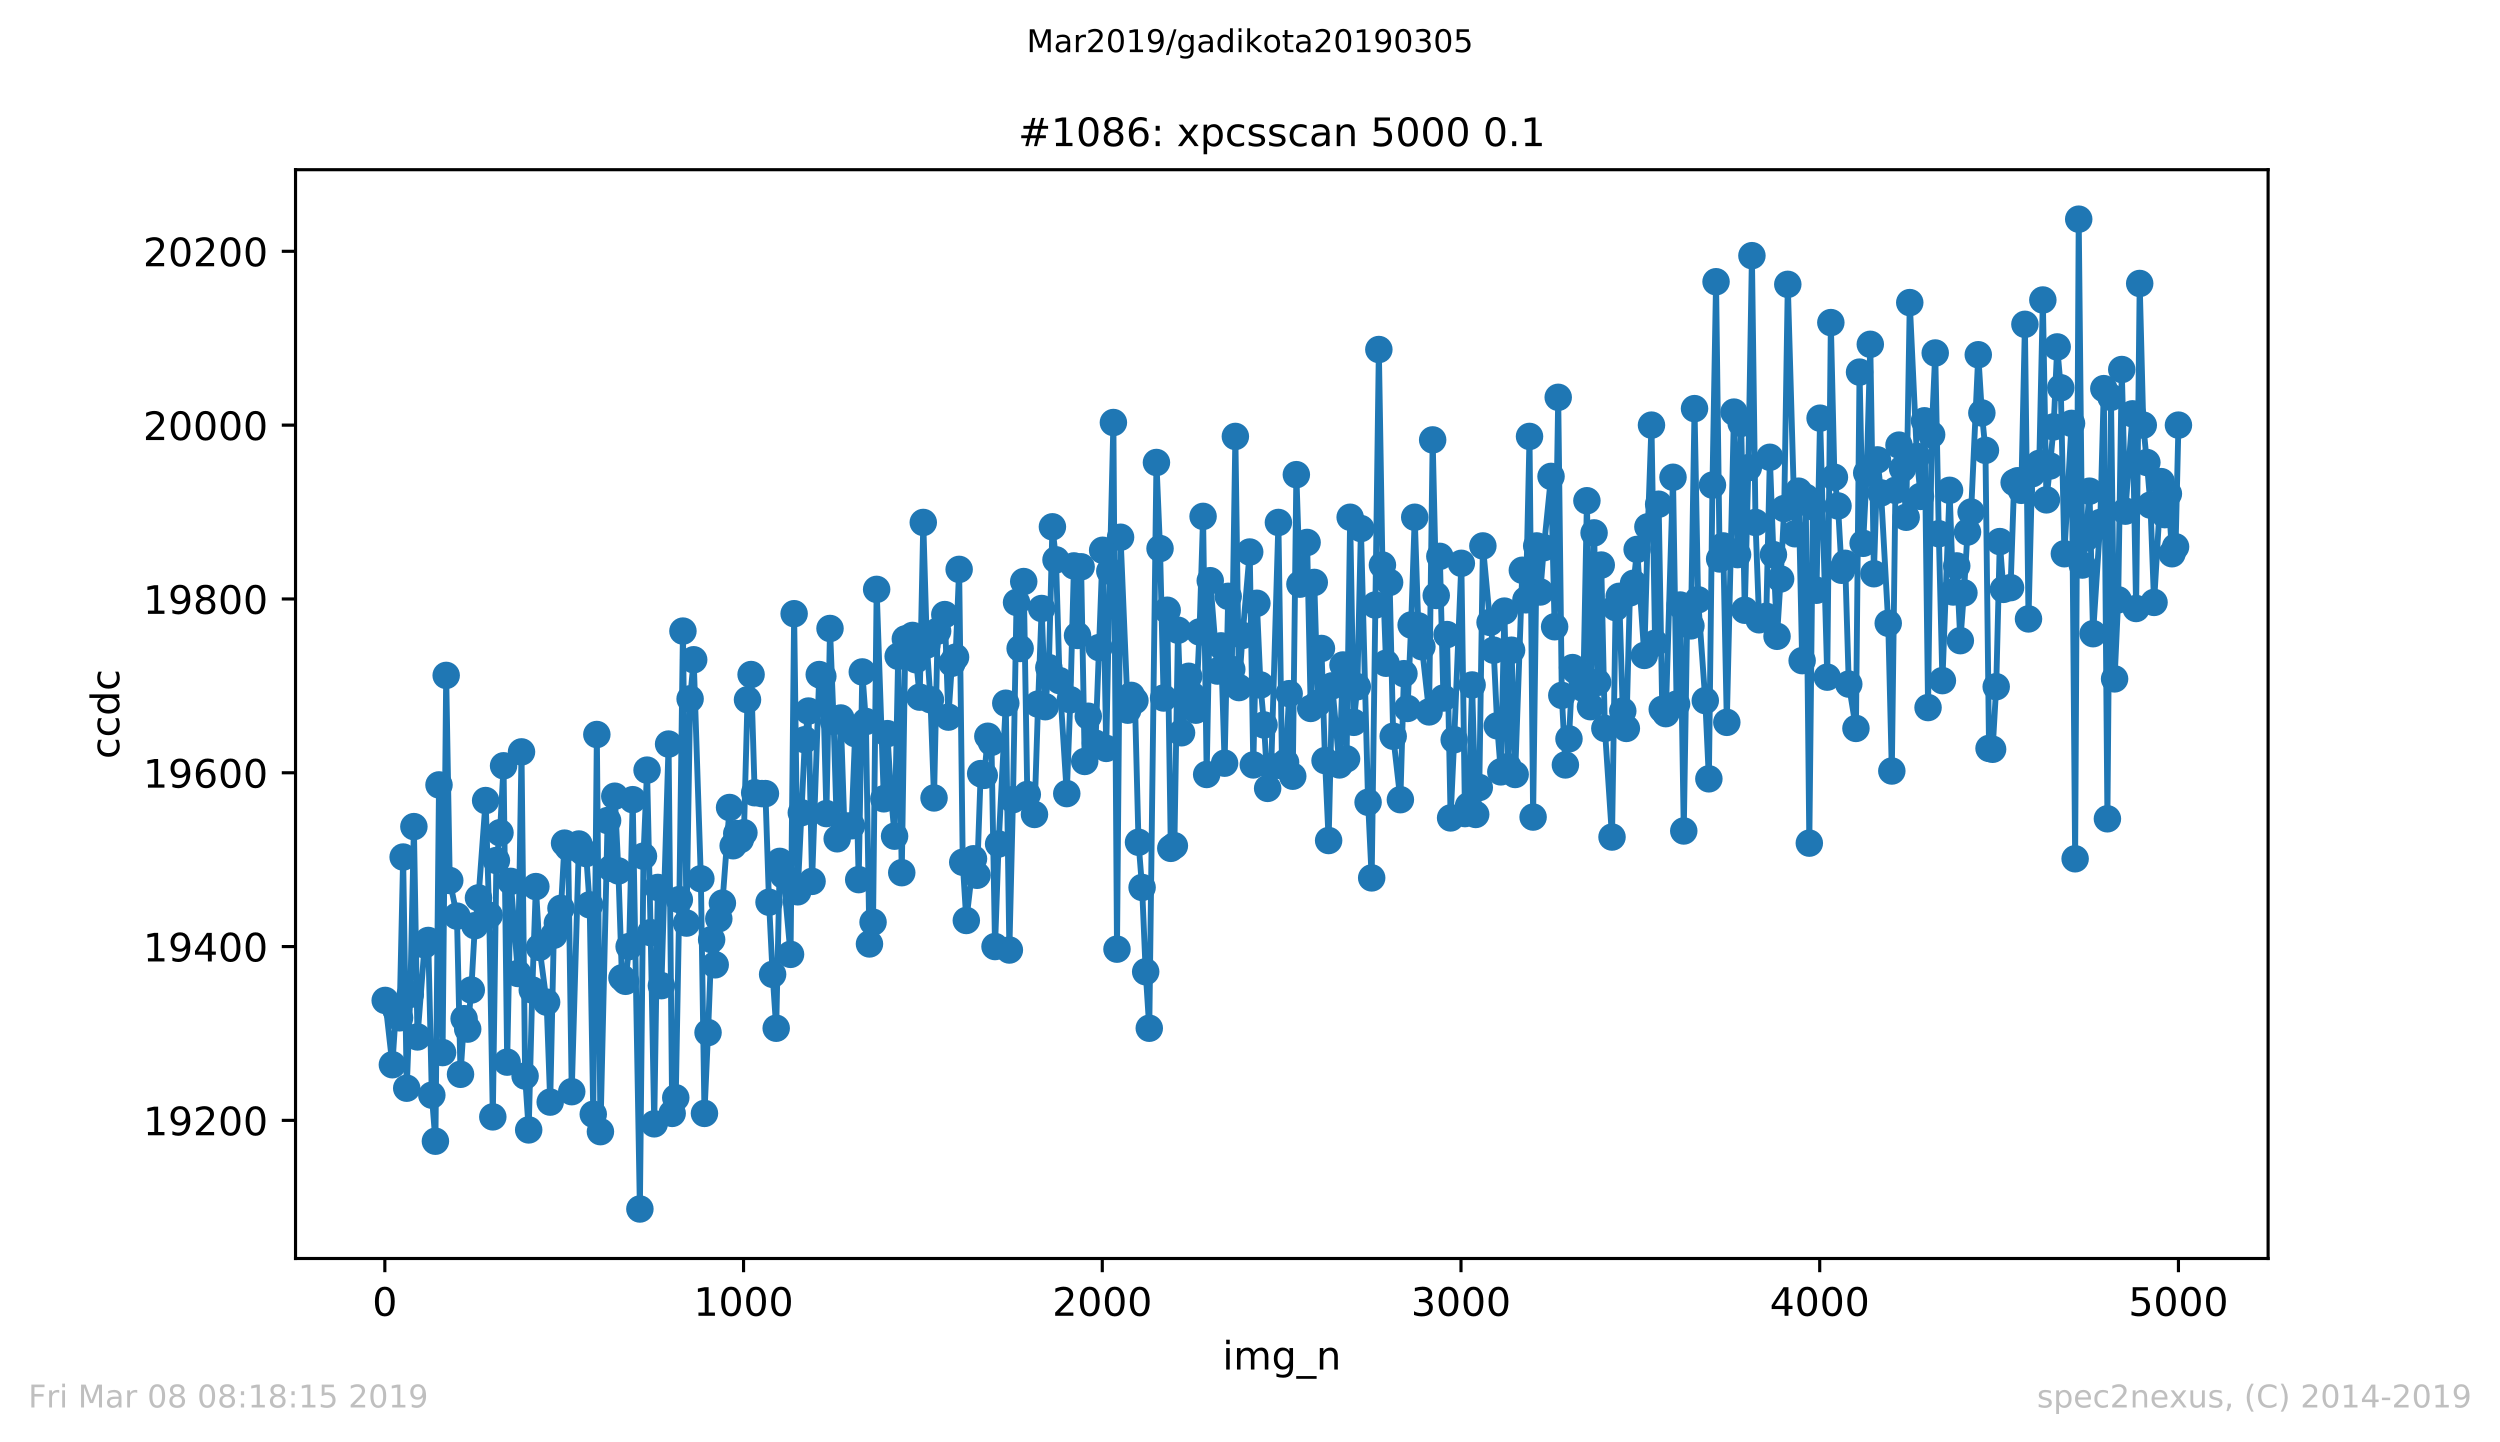 <?xml version="1.0" encoding="utf-8" standalone="no"?>
<!DOCTYPE svg PUBLIC "-//W3C//DTD SVG 1.1//EN"
  "http://www.w3.org/Graphics/SVG/1.1/DTD/svg11.dtd">
<!-- Created with matplotlib (https://matplotlib.org/) -->
<svg height="367.2pt" version="1.1" viewBox="0 0 636.48 367.2" width="636.48pt" xmlns="http://www.w3.org/2000/svg" xmlns:xlink="http://www.w3.org/1999/xlink">
 <defs>
  <style type="text/css">
*{stroke-linecap:butt;stroke-linejoin:round;white-space:pre;}
  </style>
 </defs>
 <g id="figure_1">
  <g id="patch_1">
   <path d="M 0 367.2 
L 636.48 367.2 
L 636.48 0 
L 0 0 
z
" style="fill:#ffffff;"/>
  </g>
  <g id="axes_1">
   <g id="patch_2">
    <path d="M 75.24 320.4 
L 577.44 320.4 
L 577.44 43.2 
L 75.24 43.2 
z
" style="fill:#ffffff;"/>
   </g>
   <g id="matplotlib.axis_1">
    <g id="xtick_1">
     <g id="line2d_1">
      <defs>
       <path d="M 0 0 
L 0 3.5 
" id="mc72cb39b5b" style="stroke:#000000;stroke-width:0.8;"/>
      </defs>
      <g>
       <use style="stroke:#000000;stroke-width:0.8;" x="97.976" xlink:href="#mc72cb39b5b" y="320.4"/>
      </g>
     </g>
     <g id="text_1">
      <!-- 0 -->
      <defs>
       <path d="M 31.781 66.406 
Q 24.172 66.406 20.328 58.906 
Q 16.5 51.422 16.5 36.375 
Q 16.5 21.391 20.328 13.891 
Q 24.172 6.391 31.781 6.391 
Q 39.453 6.391 43.281 13.891 
Q 47.125 21.391 47.125 36.375 
Q 47.125 51.422 43.281 58.906 
Q 39.453 66.406 31.781 66.406 
z
M 31.781 74.219 
Q 44.047 74.219 50.516 64.516 
Q 56.984 54.828 56.984 36.375 
Q 56.984 17.969 50.516 8.266 
Q 44.047 -1.422 31.781 -1.422 
Q 19.531 -1.422 13.062 8.266 
Q 6.594 17.969 6.594 36.375 
Q 6.594 54.828 13.062 64.516 
Q 19.531 74.219 31.781 74.219 
z
" id="DejaVuSans-48"/>
      </defs>
      <g transform="translate(94.795 334.998)scale(0.1 -0.1)">
       <use xlink:href="#DejaVuSans-48"/>
      </g>
     </g>
    </g>
    <g id="xtick_2">
     <g id="line2d_2">
      <g>
       <use style="stroke:#000000;stroke-width:0.8;" x="189.303" xlink:href="#mc72cb39b5b" y="320.4"/>
      </g>
     </g>
     <g id="text_2">
      <!-- 1000 -->
      <defs>
       <path d="M 12.406 8.297 
L 28.516 8.297 
L 28.516 63.922 
L 10.984 60.406 
L 10.984 69.391 
L 28.422 72.906 
L 38.281 72.906 
L 38.281 8.297 
L 54.391 8.297 
L 54.391 0 
L 12.406 0 
z
" id="DejaVuSans-49"/>
      </defs>
      <g transform="translate(176.578 334.998)scale(0.1 -0.1)">
       <use xlink:href="#DejaVuSans-49"/>
       <use x="63.623" xlink:href="#DejaVuSans-48"/>
       <use x="127.246" xlink:href="#DejaVuSans-48"/>
       <use x="190.869" xlink:href="#DejaVuSans-48"/>
      </g>
     </g>
    </g>
    <g id="xtick_3">
     <g id="line2d_3">
      <g>
       <use style="stroke:#000000;stroke-width:0.8;" x="280.631" xlink:href="#mc72cb39b5b" y="320.4"/>
      </g>
     </g>
     <g id="text_3">
      <!-- 2000 -->
      <defs>
       <path d="M 19.188 8.297 
L 53.609 8.297 
L 53.609 0 
L 7.328 0 
L 7.328 8.297 
Q 12.938 14.109 22.625 23.891 
Q 32.328 33.688 34.812 36.531 
Q 39.547 41.844 41.422 45.531 
Q 43.312 49.219 43.312 52.781 
Q 43.312 58.594 39.234 62.25 
Q 35.156 65.922 28.609 65.922 
Q 23.969 65.922 18.812 64.312 
Q 13.672 62.703 7.812 59.422 
L 7.812 69.391 
Q 13.766 71.781 18.938 73 
Q 24.125 74.219 28.422 74.219 
Q 39.75 74.219 46.484 68.547 
Q 53.219 62.891 53.219 53.422 
Q 53.219 48.922 51.531 44.891 
Q 49.859 40.875 45.406 35.406 
Q 44.188 33.984 37.641 27.219 
Q 31.109 20.453 19.188 8.297 
z
" id="DejaVuSans-50"/>
      </defs>
      <g transform="translate(267.906 334.998)scale(0.1 -0.1)">
       <use xlink:href="#DejaVuSans-50"/>
       <use x="63.623" xlink:href="#DejaVuSans-48"/>
       <use x="127.246" xlink:href="#DejaVuSans-48"/>
       <use x="190.869" xlink:href="#DejaVuSans-48"/>
      </g>
     </g>
    </g>
    <g id="xtick_4">
     <g id="line2d_4">
      <g>
       <use style="stroke:#000000;stroke-width:0.8;" x="371.958" xlink:href="#mc72cb39b5b" y="320.4"/>
      </g>
     </g>
     <g id="text_4">
      <!-- 3000 -->
      <defs>
       <path d="M 40.578 39.312 
Q 47.656 37.797 51.625 33 
Q 55.609 28.219 55.609 21.188 
Q 55.609 10.406 48.188 4.484 
Q 40.766 -1.422 27.094 -1.422 
Q 22.516 -1.422 17.656 -0.516 
Q 12.797 0.391 7.625 2.203 
L 7.625 11.719 
Q 11.719 9.328 16.594 8.109 
Q 21.484 6.891 26.812 6.891 
Q 36.078 6.891 40.938 10.547 
Q 45.797 14.203 45.797 21.188 
Q 45.797 27.641 41.281 31.266 
Q 36.766 34.906 28.719 34.906 
L 20.219 34.906 
L 20.219 43.016 
L 29.109 43.016 
Q 36.375 43.016 40.234 45.922 
Q 44.094 48.828 44.094 54.297 
Q 44.094 59.906 40.109 62.906 
Q 36.141 65.922 28.719 65.922 
Q 24.656 65.922 20.016 65.031 
Q 15.375 64.156 9.812 62.312 
L 9.812 71.094 
Q 15.438 72.656 20.344 73.438 
Q 25.25 74.219 29.594 74.219 
Q 40.828 74.219 47.359 69.109 
Q 53.906 64.016 53.906 55.328 
Q 53.906 49.266 50.438 45.094 
Q 46.969 40.922 40.578 39.312 
z
" id="DejaVuSans-51"/>
      </defs>
      <g transform="translate(359.233 334.998)scale(0.1 -0.1)">
       <use xlink:href="#DejaVuSans-51"/>
       <use x="63.623" xlink:href="#DejaVuSans-48"/>
       <use x="127.246" xlink:href="#DejaVuSans-48"/>
       <use x="190.869" xlink:href="#DejaVuSans-48"/>
      </g>
     </g>
    </g>
    <g id="xtick_5">
     <g id="line2d_5">
      <g>
       <use style="stroke:#000000;stroke-width:0.8;" x="463.285" xlink:href="#mc72cb39b5b" y="320.4"/>
      </g>
     </g>
     <g id="text_5">
      <!-- 4000 -->
      <defs>
       <path d="M 37.797 64.312 
L 12.891 25.391 
L 37.797 25.391 
z
M 35.203 72.906 
L 47.609 72.906 
L 47.609 25.391 
L 58.016 25.391 
L 58.016 17.188 
L 47.609 17.188 
L 47.609 0 
L 37.797 0 
L 37.797 17.188 
L 4.891 17.188 
L 4.891 26.703 
z
" id="DejaVuSans-52"/>
      </defs>
      <g transform="translate(450.56 334.998)scale(0.1 -0.1)">
       <use xlink:href="#DejaVuSans-52"/>
       <use x="63.623" xlink:href="#DejaVuSans-48"/>
       <use x="127.246" xlink:href="#DejaVuSans-48"/>
       <use x="190.869" xlink:href="#DejaVuSans-48"/>
      </g>
     </g>
    </g>
    <g id="xtick_6">
     <g id="line2d_6">
      <g>
       <use style="stroke:#000000;stroke-width:0.8;" x="554.613" xlink:href="#mc72cb39b5b" y="320.4"/>
      </g>
     </g>
     <g id="text_6">
      <!-- 5000 -->
      <defs>
       <path d="M 10.797 72.906 
L 49.516 72.906 
L 49.516 64.594 
L 19.828 64.594 
L 19.828 46.734 
Q 21.969 47.469 24.109 47.828 
Q 26.266 48.188 28.422 48.188 
Q 40.625 48.188 47.75 41.5 
Q 54.891 34.812 54.891 23.391 
Q 54.891 11.625 47.562 5.094 
Q 40.234 -1.422 26.906 -1.422 
Q 22.312 -1.422 17.547 -0.641 
Q 12.797 0.141 7.719 1.703 
L 7.719 11.625 
Q 12.109 9.234 16.797 8.062 
Q 21.484 6.891 26.703 6.891 
Q 35.156 6.891 40.078 11.328 
Q 45.016 15.766 45.016 23.391 
Q 45.016 31 40.078 35.438 
Q 35.156 39.891 26.703 39.891 
Q 22.75 39.891 18.812 39.016 
Q 14.891 38.141 10.797 36.281 
z
" id="DejaVuSans-53"/>
      </defs>
      <g transform="translate(541.888 334.998)scale(0.1 -0.1)">
       <use xlink:href="#DejaVuSans-53"/>
       <use x="63.623" xlink:href="#DejaVuSans-48"/>
       <use x="127.246" xlink:href="#DejaVuSans-48"/>
       <use x="190.869" xlink:href="#DejaVuSans-48"/>
      </g>
     </g>
    </g>
    <g id="text_7">
     <!-- img_n -->
     <defs>
      <path d="M 9.422 54.688 
L 18.406 54.688 
L 18.406 0 
L 9.422 0 
z
M 9.422 75.984 
L 18.406 75.984 
L 18.406 64.594 
L 9.422 64.594 
z
" id="DejaVuSans-105"/>
      <path d="M 52 44.188 
Q 55.375 50.25 60.062 53.125 
Q 64.75 56 71.094 56 
Q 79.641 56 84.281 50.016 
Q 88.922 44.047 88.922 33.016 
L 88.922 0 
L 79.891 0 
L 79.891 32.719 
Q 79.891 40.578 77.094 44.375 
Q 74.312 48.188 68.609 48.188 
Q 61.625 48.188 57.562 43.547 
Q 53.516 38.922 53.516 30.906 
L 53.516 0 
L 44.484 0 
L 44.484 32.719 
Q 44.484 40.625 41.703 44.406 
Q 38.922 48.188 33.109 48.188 
Q 26.219 48.188 22.156 43.531 
Q 18.109 38.875 18.109 30.906 
L 18.109 0 
L 9.078 0 
L 9.078 54.688 
L 18.109 54.688 
L 18.109 46.188 
Q 21.188 51.219 25.484 53.609 
Q 29.781 56 35.688 56 
Q 41.656 56 45.828 52.969 
Q 50 49.953 52 44.188 
z
" id="DejaVuSans-109"/>
      <path d="M 45.406 27.984 
Q 45.406 37.75 41.375 43.109 
Q 37.359 48.484 30.078 48.484 
Q 22.859 48.484 18.828 43.109 
Q 14.797 37.75 14.797 27.984 
Q 14.797 18.266 18.828 12.891 
Q 22.859 7.516 30.078 7.516 
Q 37.359 7.516 41.375 12.891 
Q 45.406 18.266 45.406 27.984 
z
M 54.391 6.781 
Q 54.391 -7.172 48.188 -13.984 
Q 42 -20.797 29.203 -20.797 
Q 24.469 -20.797 20.266 -20.094 
Q 16.062 -19.391 12.109 -17.922 
L 12.109 -9.188 
Q 16.062 -11.328 19.922 -12.344 
Q 23.781 -13.375 27.781 -13.375 
Q 36.625 -13.375 41.016 -8.766 
Q 45.406 -4.156 45.406 5.172 
L 45.406 9.625 
Q 42.625 4.781 38.281 2.391 
Q 33.938 0 27.875 0 
Q 17.828 0 11.672 7.656 
Q 5.516 15.328 5.516 27.984 
Q 5.516 40.672 11.672 48.328 
Q 17.828 56 27.875 56 
Q 33.938 56 38.281 53.609 
Q 42.625 51.219 45.406 46.391 
L 45.406 54.688 
L 54.391 54.688 
z
" id="DejaVuSans-103"/>
      <path d="M 50.984 -16.609 
L 50.984 -23.578 
L -0.984 -23.578 
L -0.984 -16.609 
z
" id="DejaVuSans-95"/>
      <path d="M 54.891 33.016 
L 54.891 0 
L 45.906 0 
L 45.906 32.719 
Q 45.906 40.484 42.875 44.328 
Q 39.844 48.188 33.797 48.188 
Q 26.516 48.188 22.312 43.547 
Q 18.109 38.922 18.109 30.906 
L 18.109 0 
L 9.078 0 
L 9.078 54.688 
L 18.109 54.688 
L 18.109 46.188 
Q 21.344 51.125 25.703 53.562 
Q 30.078 56 35.797 56 
Q 45.219 56 50.047 50.172 
Q 54.891 44.344 54.891 33.016 
z
" id="DejaVuSans-110"/>
     </defs>
     <g transform="translate(311.238 348.677)scale(0.1 -0.1)">
      <use xlink:href="#DejaVuSans-105"/>
      <use x="27.783" xlink:href="#DejaVuSans-109"/>
      <use x="125.195" xlink:href="#DejaVuSans-103"/>
      <use x="188.672" xlink:href="#DejaVuSans-95"/>
      <use x="238.672" xlink:href="#DejaVuSans-110"/>
     </g>
    </g>
   </g>
   <g id="matplotlib.axis_2">
    <g id="ytick_1">
     <g id="line2d_7">
      <defs>
       <path d="M 0 0 
L -3.5 0 
" id="md6902de518" style="stroke:#000000;stroke-width:0.8;"/>
      </defs>
      <g>
       <use style="stroke:#000000;stroke-width:0.8;" x="75.24" xlink:href="#md6902de518" y="285.233"/>
      </g>
     </g>
     <g id="text_8">
      <!-- 19200 -->
      <defs>
       <path d="M 10.984 1.516 
L 10.984 10.5 
Q 14.703 8.734 18.5 7.812 
Q 22.312 6.891 25.984 6.891 
Q 35.75 6.891 40.891 13.453 
Q 46.047 20.016 46.781 33.406 
Q 43.953 29.203 39.594 26.953 
Q 35.25 24.703 29.984 24.703 
Q 19.047 24.703 12.672 31.312 
Q 6.297 37.938 6.297 49.422 
Q 6.297 60.641 12.938 67.422 
Q 19.578 74.219 30.609 74.219 
Q 43.266 74.219 49.922 64.516 
Q 56.594 54.828 56.594 36.375 
Q 56.594 19.141 48.406 8.859 
Q 40.234 -1.422 26.422 -1.422 
Q 22.703 -1.422 18.891 -0.688 
Q 15.094 0.047 10.984 1.516 
z
M 30.609 32.422 
Q 37.25 32.422 41.125 36.953 
Q 45.016 41.5 45.016 49.422 
Q 45.016 57.281 41.125 61.844 
Q 37.25 66.406 30.609 66.406 
Q 23.969 66.406 20.094 61.844 
Q 16.219 57.281 16.219 49.422 
Q 16.219 41.5 20.094 36.953 
Q 23.969 32.422 30.609 32.422 
z
" id="DejaVuSans-57"/>
      </defs>
      <g transform="translate(36.428 289.032)scale(0.1 -0.1)">
       <use xlink:href="#DejaVuSans-49"/>
       <use x="63.623" xlink:href="#DejaVuSans-57"/>
       <use x="127.246" xlink:href="#DejaVuSans-50"/>
       <use x="190.869" xlink:href="#DejaVuSans-48"/>
       <use x="254.492" xlink:href="#DejaVuSans-48"/>
      </g>
     </g>
    </g>
    <g id="ytick_2">
     <g id="line2d_8">
      <g>
       <use style="stroke:#000000;stroke-width:0.8;" x="75.24" xlink:href="#md6902de518" y="240.983"/>
      </g>
     </g>
     <g id="text_9">
      <!-- 19400 -->
      <g transform="translate(36.428 244.783)scale(0.1 -0.1)">
       <use xlink:href="#DejaVuSans-49"/>
       <use x="63.623" xlink:href="#DejaVuSans-57"/>
       <use x="127.246" xlink:href="#DejaVuSans-52"/>
       <use x="190.869" xlink:href="#DejaVuSans-48"/>
       <use x="254.492" xlink:href="#DejaVuSans-48"/>
      </g>
     </g>
    </g>
    <g id="ytick_3">
     <g id="line2d_9">
      <g>
       <use style="stroke:#000000;stroke-width:0.8;" x="75.24" xlink:href="#md6902de518" y="196.734"/>
      </g>
     </g>
     <g id="text_10">
      <!-- 19600 -->
      <defs>
       <path d="M 33.016 40.375 
Q 26.375 40.375 22.484 35.828 
Q 18.609 31.297 18.609 23.391 
Q 18.609 15.531 22.484 10.953 
Q 26.375 6.391 33.016 6.391 
Q 39.656 6.391 43.531 10.953 
Q 47.406 15.531 47.406 23.391 
Q 47.406 31.297 43.531 35.828 
Q 39.656 40.375 33.016 40.375 
z
M 52.594 71.297 
L 52.594 62.312 
Q 48.875 64.062 45.094 64.984 
Q 41.312 65.922 37.594 65.922 
Q 27.828 65.922 22.672 59.328 
Q 17.531 52.734 16.797 39.406 
Q 19.672 43.656 24.016 45.922 
Q 28.375 48.188 33.594 48.188 
Q 44.578 48.188 50.953 41.516 
Q 57.328 34.859 57.328 23.391 
Q 57.328 12.156 50.688 5.359 
Q 44.047 -1.422 33.016 -1.422 
Q 20.359 -1.422 13.672 8.266 
Q 6.984 17.969 6.984 36.375 
Q 6.984 53.656 15.188 63.938 
Q 23.391 74.219 37.203 74.219 
Q 40.922 74.219 44.703 73.484 
Q 48.484 72.75 52.594 71.297 
z
" id="DejaVuSans-54"/>
      </defs>
      <g transform="translate(36.428 200.533)scale(0.1 -0.1)">
       <use xlink:href="#DejaVuSans-49"/>
       <use x="63.623" xlink:href="#DejaVuSans-57"/>
       <use x="127.246" xlink:href="#DejaVuSans-54"/>
       <use x="190.869" xlink:href="#DejaVuSans-48"/>
       <use x="254.492" xlink:href="#DejaVuSans-48"/>
      </g>
     </g>
    </g>
    <g id="ytick_4">
     <g id="line2d_10">
      <g>
       <use style="stroke:#000000;stroke-width:0.8;" x="75.24" xlink:href="#md6902de518" y="152.485"/>
      </g>
     </g>
     <g id="text_11">
      <!-- 19800 -->
      <defs>
       <path d="M 31.781 34.625 
Q 24.75 34.625 20.719 30.859 
Q 16.703 27.094 16.703 20.516 
Q 16.703 13.922 20.719 10.156 
Q 24.75 6.391 31.781 6.391 
Q 38.812 6.391 42.859 10.172 
Q 46.922 13.969 46.922 20.516 
Q 46.922 27.094 42.891 30.859 
Q 38.875 34.625 31.781 34.625 
z
M 21.922 38.812 
Q 15.578 40.375 12.031 44.719 
Q 8.5 49.078 8.5 55.328 
Q 8.5 64.062 14.719 69.141 
Q 20.953 74.219 31.781 74.219 
Q 42.672 74.219 48.875 69.141 
Q 55.078 64.062 55.078 55.328 
Q 55.078 49.078 51.531 44.719 
Q 48 40.375 41.703 38.812 
Q 48.828 37.156 52.797 32.312 
Q 56.781 27.484 56.781 20.516 
Q 56.781 9.906 50.312 4.234 
Q 43.844 -1.422 31.781 -1.422 
Q 19.734 -1.422 13.25 4.234 
Q 6.781 9.906 6.781 20.516 
Q 6.781 27.484 10.781 32.312 
Q 14.797 37.156 21.922 38.812 
z
M 18.312 54.391 
Q 18.312 48.734 21.844 45.562 
Q 25.391 42.391 31.781 42.391 
Q 38.141 42.391 41.719 45.562 
Q 45.312 48.734 45.312 54.391 
Q 45.312 60.062 41.719 63.234 
Q 38.141 66.406 31.781 66.406 
Q 25.391 66.406 21.844 63.234 
Q 18.312 60.062 18.312 54.391 
z
" id="DejaVuSans-56"/>
      </defs>
      <g transform="translate(36.428 156.284)scale(0.1 -0.1)">
       <use xlink:href="#DejaVuSans-49"/>
       <use x="63.623" xlink:href="#DejaVuSans-57"/>
       <use x="127.246" xlink:href="#DejaVuSans-56"/>
       <use x="190.869" xlink:href="#DejaVuSans-48"/>
       <use x="254.492" xlink:href="#DejaVuSans-48"/>
      </g>
     </g>
    </g>
    <g id="ytick_5">
     <g id="line2d_11">
      <g>
       <use style="stroke:#000000;stroke-width:0.8;" x="75.24" xlink:href="#md6902de518" y="108.235"/>
      </g>
     </g>
     <g id="text_12">
      <!-- 20000 -->
      <g transform="translate(36.428 112.035)scale(0.1 -0.1)">
       <use xlink:href="#DejaVuSans-50"/>
       <use x="63.623" xlink:href="#DejaVuSans-48"/>
       <use x="127.246" xlink:href="#DejaVuSans-48"/>
       <use x="190.869" xlink:href="#DejaVuSans-48"/>
       <use x="254.492" xlink:href="#DejaVuSans-48"/>
      </g>
     </g>
    </g>
    <g id="ytick_6">
     <g id="line2d_12">
      <g>
       <use style="stroke:#000000;stroke-width:0.8;" x="75.24" xlink:href="#md6902de518" y="63.986"/>
      </g>
     </g>
     <g id="text_13">
      <!-- 20200 -->
      <g transform="translate(36.428 67.785)scale(0.1 -0.1)">
       <use xlink:href="#DejaVuSans-50"/>
       <use x="63.623" xlink:href="#DejaVuSans-48"/>
       <use x="127.246" xlink:href="#DejaVuSans-50"/>
       <use x="190.869" xlink:href="#DejaVuSans-48"/>
       <use x="254.492" xlink:href="#DejaVuSans-48"/>
      </g>
     </g>
    </g>
    <g id="text_14">
     <!-- ccdc -->
     <defs>
      <path d="M 48.781 52.594 
L 48.781 44.188 
Q 44.969 46.297 41.141 47.344 
Q 37.312 48.391 33.406 48.391 
Q 24.656 48.391 19.812 42.844 
Q 14.984 37.312 14.984 27.297 
Q 14.984 17.281 19.812 11.734 
Q 24.656 6.203 33.406 6.203 
Q 37.312 6.203 41.141 7.25 
Q 44.969 8.297 48.781 10.406 
L 48.781 2.094 
Q 45.016 0.344 40.984 -0.531 
Q 36.969 -1.422 32.422 -1.422 
Q 20.062 -1.422 12.781 6.344 
Q 5.516 14.109 5.516 27.297 
Q 5.516 40.672 12.859 48.328 
Q 20.219 56 33.016 56 
Q 37.156 56 41.109 55.141 
Q 45.062 54.297 48.781 52.594 
z
" id="DejaVuSans-99"/>
      <path d="M 45.406 46.391 
L 45.406 75.984 
L 54.391 75.984 
L 54.391 0 
L 45.406 0 
L 45.406 8.203 
Q 42.578 3.328 38.25 0.953 
Q 33.938 -1.422 27.875 -1.422 
Q 17.969 -1.422 11.734 6.484 
Q 5.516 14.406 5.516 27.297 
Q 5.516 40.188 11.734 48.094 
Q 17.969 56 27.875 56 
Q 33.938 56 38.25 53.625 
Q 42.578 51.266 45.406 46.391 
z
M 14.797 27.297 
Q 14.797 17.391 18.875 11.75 
Q 22.953 6.109 30.078 6.109 
Q 37.203 6.109 41.297 11.75 
Q 45.406 17.391 45.406 27.297 
Q 45.406 37.203 41.297 42.844 
Q 37.203 48.484 30.078 48.484 
Q 22.953 48.484 18.875 42.844 
Q 14.797 37.203 14.797 27.297 
z
" id="DejaVuSans-100"/>
     </defs>
     <g transform="translate(30.348 193.222)rotate(-90)scale(0.1 -0.1)">
      <use xlink:href="#DejaVuSans-99"/>
      <use x="54.98" xlink:href="#DejaVuSans-99"/>
      <use x="109.961" xlink:href="#DejaVuSans-100"/>
      <use x="173.438" xlink:href="#DejaVuSans-99"/>
     </g>
    </g>
   </g>
   <g id="line2d_13">
    <path clip-path="url(#p25c1bd446a)" d="M 98.067 254.701 
L 99.894 271.073 
L 100.807 257.135 
L 101.72 259.126 
L 102.634 218.195 
L 103.547 277.047 
L 104.46 253.152 
L 105.373 210.451 
L 106.287 263.993 
L 108.113 240.541 
L 109.027 239.435 
L 109.94 278.817 
L 110.853 290.543 
L 111.766 199.832 
L 112.68 267.976 
L 113.593 171.955 
L 114.506 224.169 
L 116.333 233.24 
L 117.246 273.507 
L 118.159 259.347 
L 119.073 262.002 
L 119.986 252.046 
L 120.899 235.674 
L 121.812 228.594 
L 123.639 203.814 
L 124.552 233.019 
L 125.465 284.348 
L 126.379 219.08 
L 127.292 212 
L 128.205 194.964 
L 129.119 270.409 
L 130.032 224.39 
L 131.858 247.842 
L 132.772 191.424 
L 133.685 273.949 
L 134.598 287.667 
L 135.511 252.046 
L 136.425 225.717 
L 137.338 241.205 
L 139.165 255.143 
L 140.078 280.587 
L 140.991 238.107 
L 141.904 235.01 
L 142.818 231.249 
L 143.731 214.655 
L 144.644 215.761 
L 145.557 277.932 
L 147.384 214.876 
L 148.297 216.868 
L 149.211 217.31 
L 150.124 230.364 
L 151.037 283.684 
L 151.95 186.999 
L 152.864 288.109 
L 154.69 208.903 
L 155.604 221.071 
L 156.517 202.708 
L 157.43 221.735 
L 158.343 248.948 
L 159.257 249.833 
L 160.17 240.983 
L 161.083 203.593 
L 162.91 307.8 
L 163.823 217.974 
L 164.736 196.07 
L 165.65 237.444 
L 166.563 286.118 
L 167.476 225.939 
L 168.389 250.94 
L 170.216 189.433 
L 171.129 283.463 
L 172.042 279.48 
L 172.956 229.036 
L 173.869 160.671 
L 174.782 235.01 
L 175.696 177.928 
L 176.609 167.972 
L 178.435 223.726 
L 179.349 283.463 
L 180.262 262.887 
L 181.175 239.214 
L 182.088 245.63 
L 183.002 233.904 
L 183.915 229.921 
L 185.742 205.584 
L 186.655 215.319 
L 187.568 212.221 
L 188.481 213.77 
L 189.395 212 
L 190.308 178.149 
L 191.221 171.733 
L 192.134 201.823 
L 194.874 202.044 
L 195.788 229.7 
L 196.701 248.063 
L 197.614 261.781 
L 198.527 219.301 
L 199.441 222.841 
L 201.267 242.975 
L 202.18 156.246 
L 203.094 227.045 
L 204.92 188.327 
L 205.834 181.026 
L 206.747 224.39 
L 208.573 171.733 
L 209.487 172.176 
L 210.4 207.133 
L 211.313 160.007 
L 212.226 183.681 
L 213.14 213.549 
L 214.053 182.796 
L 214.966 210.23 
L 216.793 210.23 
L 217.706 186.778 
L 218.619 223.947 
L 219.533 171.07 
L 220.446 183.681 
L 221.359 240.32 
L 222.272 234.789 
L 223.186 150.051 
L 225.012 203.372 
L 225.926 186.778 
L 226.839 202.265 
L 227.752 212.885 
L 228.665 167.087 
L 229.579 222.178 
L 230.492 162.662 
L 232.318 161.777 
L 233.232 167.972 
L 234.145 177.486 
L 235.058 133.015 
L 235.972 164.211 
L 236.885 178.149 
L 237.798 203.15 
L 238.711 160.671 
L 240.538 156.467 
L 241.451 182.574 
L 242.364 168.857 
L 243.278 167.308 
L 244.191 144.962 
L 245.104 219.523 
L 246.018 234.346 
L 247.844 218.638 
L 248.757 222.841 
L 249.671 196.955 
L 250.584 197.398 
L 251.497 187.442 
L 252.411 188.991 
L 253.324 240.983 
L 254.237 214.876 
L 256.064 179.034 
L 256.977 241.868 
L 257.89 203.593 
L 258.803 153.37 
L 259.717 165.096 
L 260.63 148.06 
L 261.543 202.265 
L 263.37 207.354 
L 264.283 179.256 
L 265.196 154.919 
L 266.11 179.919 
L 267.023 169.963 
L 267.936 134.121 
L 268.849 142.529 
L 269.763 173.282 
L 271.589 202.044 
L 272.503 178.149 
L 273.416 144.077 
L 274.329 161.777 
L 275.242 144.299 
L 276.156 193.858 
L 277.069 182.353 
L 278.895 189.212 
L 280.722 140.095 
L 281.635 190.539 
L 282.549 145.405 
L 283.462 107.572 
L 284.375 241.647 
L 285.288 136.776 
L 287.115 180.804 
L 288.028 177.043 
L 288.941 178.371 
L 289.855 214.434 
L 290.768 225.939 
L 291.681 247.4 
L 292.595 261.781 
L 294.421 117.749 
L 295.334 139.653 
L 296.248 177.707 
L 297.161 155.361 
L 298.074 215.983 
L 298.987 215.319 
L 299.901 160.45 
L 300.814 186.557 
L 302.641 172.176 
L 303.554 177.043 
L 304.467 180.804 
L 305.38 160.892 
L 306.294 131.466 
L 307.207 197.177 
L 308.12 147.839 
L 309.947 170.848 
L 310.86 164.432 
L 311.773 194.3 
L 312.687 151.821 
L 313.6 170.406 
L 314.513 111.112 
L 315.426 175.052 
L 316.34 161.777 
L 318.166 140.537 
L 319.079 194.743 
L 319.993 153.591 
L 320.906 174.388 
L 321.819 184.566 
L 322.733 200.717 
L 323.646 195.185 
L 325.472 133.015 
L 326.386 194.964 
L 327.299 194.079 
L 328.212 176.601 
L 329.125 197.619 
L 330.039 120.847 
L 330.952 148.724 
L 332.779 138.104 
L 333.692 180.362 
L 334.605 148.281 
L 335.518 179.034 
L 336.432 165.096 
L 337.345 193.637 
L 338.258 213.991 
L 339.171 174.609 
L 340.998 194.743 
L 341.911 169.3 
L 342.825 193.194 
L 343.738 131.688 
L 344.651 183.902 
L 345.564 174.831 
L 346.478 134.564 
L 348.304 204.257 
L 349.218 223.505 
L 351.044 88.987 
L 351.957 143.856 
L 352.871 168.857 
L 353.784 148.281 
L 354.697 187.442 
L 356.524 203.593 
L 357.437 171.512 
L 358.35 180.362 
L 359.264 159.122 
L 360.177 131.688 
L 361.09 159.343 
L 362.003 164.653 
L 363.83 181.247 
L 364.743 111.997 
L 365.656 151.6 
L 366.57 141.644 
L 367.483 177.707 
L 368.396 161.556 
L 369.31 208.239 
L 370.223 188.327 
L 372.049 143.414 
L 372.963 207.133 
L 373.876 205.142 
L 374.789 174.388 
L 375.702 207.354 
L 376.616 200.495 
L 377.529 138.989 
L 379.356 158.458 
L 380.269 165.538 
L 381.182 184.787 
L 382.095 196.513 
L 383.009 155.582 
L 383.922 195.185 
L 384.835 165.538 
L 385.748 197.177 
L 387.575 145.184 
L 388.488 152.706 
L 389.402 111.112 
L 390.315 208.018 
L 391.228 138.989 
L 392.141 150.715 
L 393.055 139.431 
L 394.881 121.289 
L 395.794 159.565 
L 396.708 101.156 
L 397.621 177.043 
L 398.534 194.743 
L 399.448 188.106 
L 400.361 169.963 
L 401.274 170.848 
L 403.101 175.273 
L 404.014 127.484 
L 404.927 179.919 
L 405.84 135.67 
L 406.754 173.724 
L 407.667 143.856 
L 408.58 185.451 
L 410.407 213.106 
L 411.32 154.697 
L 412.233 151.821 
L 413.147 181.026 
L 414.06 185.451 
L 414.973 150.936 
L 415.886 148.502 
L 416.8 139.874 
L 418.626 166.866 
L 419.54 134.121 
L 420.453 108.235 
L 421.366 163.768 
L 422.279 128.369 
L 423.193 180.583 
L 424.106 181.689 
L 425.932 121.51 
L 426.846 179.256 
L 427.759 154.034 
L 428.672 211.558 
L 429.586 154.697 
L 430.499 159.343 
L 431.412 104.032 
L 432.325 152.706 
L 434.152 178.371 
L 435.065 198.283 
L 435.978 123.501 
L 436.892 71.73 
L 437.805 142.307 
L 438.718 138.989 
L 439.632 183.902 
L 441.458 104.917 
L 442.371 141.201 
L 443.285 107.793 
L 444.198 155.361 
L 445.111 119.077 
L 446.025 65.092 
L 446.938 133.015 
L 447.851 157.795 
L 449.678 156.91 
L 450.591 116.422 
L 451.504 141.201 
L 452.417 161.998 
L 453.331 147.396 
L 454.244 129.475 
L 455.157 72.394 
L 456.984 135.891 
L 457.897 125.05 
L 458.81 168.193 
L 459.724 126.599 
L 460.637 214.655 
L 461.55 129.033 
L 462.463 150.272 
L 463.377 106.465 
L 465.203 172.397 
L 466.117 82.128 
L 467.03 121.51 
L 467.943 128.811 
L 468.856 145.184 
L 469.77 143.414 
L 470.683 174.167 
L 472.509 185.451 
L 473.423 94.739 
L 474.336 138.325 
L 475.249 120.404 
L 476.163 87.66 
L 477.076 146.069 
L 477.989 117.085 
L 478.902 125.493 
L 480.729 158.68 
L 481.642 196.292 
L 482.555 124.829 
L 483.469 113.324 
L 484.382 119.298 
L 485.295 131.688 
L 486.209 77.04 
L 488.035 116.2 
L 488.948 126.378 
L 489.953 107.129 
L 490.866 180.141 
L 491.78 110.669 
L 492.693 89.872 
L 493.606 135.891 
L 494.519 173.282 
L 496.346 124.829 
L 497.259 150.715 
L 498.172 144.077 
L 499.086 163.105 
L 499.999 150.936 
L 500.912 135.449 
L 501.826 130.36 
L 503.652 90.314 
L 504.565 105.138 
L 505.479 114.652 
L 506.392 190.539 
L 507.305 190.76 
L 508.218 174.831 
L 509.132 137.883 
L 510.045 150.051 
L 511.872 149.609 
L 512.785 122.838 
L 513.698 122.395 
L 514.611 124.829 
L 515.525 82.571 
L 516.438 157.573 
L 517.351 120.625 
L 519.178 117.97 
L 520.091 76.376 
L 521.004 127.263 
L 521.918 118.634 
L 522.831 108.678 
L 523.744 88.323 
L 524.657 98.722 
L 525.571 140.98 
L 527.397 107.793 
L 528.31 218.638 
L 529.224 55.8 
L 530.137 143.856 
L 531.05 136.998 
L 531.964 125.05 
L 532.877 161.335 
L 534.703 133.015 
L 535.617 98.943 
L 536.53 208.46 
L 537.443 101.156 
L 538.356 172.84 
L 539.27 152.706 
L 540.183 94.076 
L 541.096 130.139 
L 542.923 105.359 
L 543.836 154.919 
L 544.749 72.172 
L 545.663 108.235 
L 546.576 117.749 
L 547.489 128.59 
L 548.402 153.37 
L 550.229 122.617 
L 551.142 131.024 
L 552.056 125.714 
L 552.969 140.98 
L 553.882 139.21 
L 554.613 108.235 
L 554.613 108.235 
" style="fill:none;stroke:#1f77b4;stroke-linecap:square;stroke-width:1.5;"/>
    <defs>
     <path d="M 0 3 
C 0.796 3 1.559 2.684 2.121 2.121 
C 2.684 1.559 3 0.796 3 0 
C 3 -0.796 2.684 -1.559 2.121 -2.121 
C 1.559 -2.684 0.796 -3 0 -3 
C -0.796 -3 -1.559 -2.684 -2.121 -2.121 
C -2.684 -1.559 -3 -0.796 -3 0 
C -3 0.796 -2.684 1.559 -2.121 2.121 
C -1.559 2.684 -0.796 3 0 3 
z
" id="m5b8d287f2e" style="stroke:#1f77b4;"/>
    </defs>
    <g clip-path="url(#p25c1bd446a)">
     <use style="fill:#1f77b4;stroke:#1f77b4;" x="98.067" xlink:href="#m5b8d287f2e" y="254.701"/>
     <use style="fill:#1f77b4;stroke:#1f77b4;" x="99.894" xlink:href="#m5b8d287f2e" y="271.073"/>
     <use style="fill:#1f77b4;stroke:#1f77b4;" x="100.807" xlink:href="#m5b8d287f2e" y="257.135"/>
     <use style="fill:#1f77b4;stroke:#1f77b4;" x="101.72" xlink:href="#m5b8d287f2e" y="259.126"/>
     <use style="fill:#1f77b4;stroke:#1f77b4;" x="102.634" xlink:href="#m5b8d287f2e" y="218.195"/>
     <use style="fill:#1f77b4;stroke:#1f77b4;" x="103.547" xlink:href="#m5b8d287f2e" y="277.047"/>
     <use style="fill:#1f77b4;stroke:#1f77b4;" x="104.46" xlink:href="#m5b8d287f2e" y="253.152"/>
     <use style="fill:#1f77b4;stroke:#1f77b4;" x="105.373" xlink:href="#m5b8d287f2e" y="210.451"/>
     <use style="fill:#1f77b4;stroke:#1f77b4;" x="106.287" xlink:href="#m5b8d287f2e" y="263.993"/>
     <use style="fill:#1f77b4;stroke:#1f77b4;" x="108.113" xlink:href="#m5b8d287f2e" y="240.541"/>
     <use style="fill:#1f77b4;stroke:#1f77b4;" x="109.027" xlink:href="#m5b8d287f2e" y="239.435"/>
     <use style="fill:#1f77b4;stroke:#1f77b4;" x="109.94" xlink:href="#m5b8d287f2e" y="278.817"/>
     <use style="fill:#1f77b4;stroke:#1f77b4;" x="110.853" xlink:href="#m5b8d287f2e" y="290.543"/>
     <use style="fill:#1f77b4;stroke:#1f77b4;" x="111.766" xlink:href="#m5b8d287f2e" y="199.832"/>
     <use style="fill:#1f77b4;stroke:#1f77b4;" x="112.68" xlink:href="#m5b8d287f2e" y="267.976"/>
     <use style="fill:#1f77b4;stroke:#1f77b4;" x="113.593" xlink:href="#m5b8d287f2e" y="171.955"/>
     <use style="fill:#1f77b4;stroke:#1f77b4;" x="114.506" xlink:href="#m5b8d287f2e" y="224.169"/>
     <use style="fill:#1f77b4;stroke:#1f77b4;" x="116.333" xlink:href="#m5b8d287f2e" y="233.24"/>
     <use style="fill:#1f77b4;stroke:#1f77b4;" x="117.246" xlink:href="#m5b8d287f2e" y="273.507"/>
     <use style="fill:#1f77b4;stroke:#1f77b4;" x="118.159" xlink:href="#m5b8d287f2e" y="259.347"/>
     <use style="fill:#1f77b4;stroke:#1f77b4;" x="119.073" xlink:href="#m5b8d287f2e" y="262.002"/>
     <use style="fill:#1f77b4;stroke:#1f77b4;" x="119.986" xlink:href="#m5b8d287f2e" y="252.046"/>
     <use style="fill:#1f77b4;stroke:#1f77b4;" x="120.899" xlink:href="#m5b8d287f2e" y="235.674"/>
     <use style="fill:#1f77b4;stroke:#1f77b4;" x="121.812" xlink:href="#m5b8d287f2e" y="228.594"/>
     <use style="fill:#1f77b4;stroke:#1f77b4;" x="123.639" xlink:href="#m5b8d287f2e" y="203.814"/>
     <use style="fill:#1f77b4;stroke:#1f77b4;" x="124.552" xlink:href="#m5b8d287f2e" y="233.019"/>
     <use style="fill:#1f77b4;stroke:#1f77b4;" x="125.465" xlink:href="#m5b8d287f2e" y="284.348"/>
     <use style="fill:#1f77b4;stroke:#1f77b4;" x="126.379" xlink:href="#m5b8d287f2e" y="219.08"/>
     <use style="fill:#1f77b4;stroke:#1f77b4;" x="127.292" xlink:href="#m5b8d287f2e" y="212"/>
     <use style="fill:#1f77b4;stroke:#1f77b4;" x="128.205" xlink:href="#m5b8d287f2e" y="194.964"/>
     <use style="fill:#1f77b4;stroke:#1f77b4;" x="129.119" xlink:href="#m5b8d287f2e" y="270.409"/>
     <use style="fill:#1f77b4;stroke:#1f77b4;" x="130.032" xlink:href="#m5b8d287f2e" y="224.39"/>
     <use style="fill:#1f77b4;stroke:#1f77b4;" x="131.858" xlink:href="#m5b8d287f2e" y="247.842"/>
     <use style="fill:#1f77b4;stroke:#1f77b4;" x="132.772" xlink:href="#m5b8d287f2e" y="191.424"/>
     <use style="fill:#1f77b4;stroke:#1f77b4;" x="133.685" xlink:href="#m5b8d287f2e" y="273.949"/>
     <use style="fill:#1f77b4;stroke:#1f77b4;" x="134.598" xlink:href="#m5b8d287f2e" y="287.667"/>
     <use style="fill:#1f77b4;stroke:#1f77b4;" x="135.511" xlink:href="#m5b8d287f2e" y="252.046"/>
     <use style="fill:#1f77b4;stroke:#1f77b4;" x="136.425" xlink:href="#m5b8d287f2e" y="225.717"/>
     <use style="fill:#1f77b4;stroke:#1f77b4;" x="137.338" xlink:href="#m5b8d287f2e" y="241.205"/>
     <use style="fill:#1f77b4;stroke:#1f77b4;" x="139.165" xlink:href="#m5b8d287f2e" y="255.143"/>
     <use style="fill:#1f77b4;stroke:#1f77b4;" x="140.078" xlink:href="#m5b8d287f2e" y="280.587"/>
     <use style="fill:#1f77b4;stroke:#1f77b4;" x="140.991" xlink:href="#m5b8d287f2e" y="238.107"/>
     <use style="fill:#1f77b4;stroke:#1f77b4;" x="141.904" xlink:href="#m5b8d287f2e" y="235.01"/>
     <use style="fill:#1f77b4;stroke:#1f77b4;" x="142.818" xlink:href="#m5b8d287f2e" y="231.249"/>
     <use style="fill:#1f77b4;stroke:#1f77b4;" x="143.731" xlink:href="#m5b8d287f2e" y="214.655"/>
     <use style="fill:#1f77b4;stroke:#1f77b4;" x="144.644" xlink:href="#m5b8d287f2e" y="215.761"/>
     <use style="fill:#1f77b4;stroke:#1f77b4;" x="145.557" xlink:href="#m5b8d287f2e" y="277.932"/>
     <use style="fill:#1f77b4;stroke:#1f77b4;" x="147.384" xlink:href="#m5b8d287f2e" y="214.876"/>
     <use style="fill:#1f77b4;stroke:#1f77b4;" x="148.297" xlink:href="#m5b8d287f2e" y="216.868"/>
     <use style="fill:#1f77b4;stroke:#1f77b4;" x="149.211" xlink:href="#m5b8d287f2e" y="217.31"/>
     <use style="fill:#1f77b4;stroke:#1f77b4;" x="150.124" xlink:href="#m5b8d287f2e" y="230.364"/>
     <use style="fill:#1f77b4;stroke:#1f77b4;" x="151.037" xlink:href="#m5b8d287f2e" y="283.684"/>
     <use style="fill:#1f77b4;stroke:#1f77b4;" x="151.95" xlink:href="#m5b8d287f2e" y="186.999"/>
     <use style="fill:#1f77b4;stroke:#1f77b4;" x="152.864" xlink:href="#m5b8d287f2e" y="288.109"/>
     <use style="fill:#1f77b4;stroke:#1f77b4;" x="154.69" xlink:href="#m5b8d287f2e" y="208.903"/>
     <use style="fill:#1f77b4;stroke:#1f77b4;" x="155.604" xlink:href="#m5b8d287f2e" y="221.071"/>
     <use style="fill:#1f77b4;stroke:#1f77b4;" x="156.517" xlink:href="#m5b8d287f2e" y="202.708"/>
     <use style="fill:#1f77b4;stroke:#1f77b4;" x="157.43" xlink:href="#m5b8d287f2e" y="221.735"/>
     <use style="fill:#1f77b4;stroke:#1f77b4;" x="158.343" xlink:href="#m5b8d287f2e" y="248.948"/>
     <use style="fill:#1f77b4;stroke:#1f77b4;" x="159.257" xlink:href="#m5b8d287f2e" y="249.833"/>
     <use style="fill:#1f77b4;stroke:#1f77b4;" x="160.17" xlink:href="#m5b8d287f2e" y="240.983"/>
     <use style="fill:#1f77b4;stroke:#1f77b4;" x="161.083" xlink:href="#m5b8d287f2e" y="203.593"/>
     <use style="fill:#1f77b4;stroke:#1f77b4;" x="162.91" xlink:href="#m5b8d287f2e" y="307.8"/>
     <use style="fill:#1f77b4;stroke:#1f77b4;" x="163.823" xlink:href="#m5b8d287f2e" y="217.974"/>
     <use style="fill:#1f77b4;stroke:#1f77b4;" x="164.736" xlink:href="#m5b8d287f2e" y="196.07"/>
     <use style="fill:#1f77b4;stroke:#1f77b4;" x="165.65" xlink:href="#m5b8d287f2e" y="237.444"/>
     <use style="fill:#1f77b4;stroke:#1f77b4;" x="166.563" xlink:href="#m5b8d287f2e" y="286.118"/>
     <use style="fill:#1f77b4;stroke:#1f77b4;" x="167.476" xlink:href="#m5b8d287f2e" y="225.939"/>
     <use style="fill:#1f77b4;stroke:#1f77b4;" x="168.389" xlink:href="#m5b8d287f2e" y="250.94"/>
     <use style="fill:#1f77b4;stroke:#1f77b4;" x="170.216" xlink:href="#m5b8d287f2e" y="189.433"/>
     <use style="fill:#1f77b4;stroke:#1f77b4;" x="171.129" xlink:href="#m5b8d287f2e" y="283.463"/>
     <use style="fill:#1f77b4;stroke:#1f77b4;" x="172.042" xlink:href="#m5b8d287f2e" y="279.48"/>
     <use style="fill:#1f77b4;stroke:#1f77b4;" x="172.956" xlink:href="#m5b8d287f2e" y="229.036"/>
     <use style="fill:#1f77b4;stroke:#1f77b4;" x="173.869" xlink:href="#m5b8d287f2e" y="160.671"/>
     <use style="fill:#1f77b4;stroke:#1f77b4;" x="174.782" xlink:href="#m5b8d287f2e" y="235.01"/>
     <use style="fill:#1f77b4;stroke:#1f77b4;" x="175.696" xlink:href="#m5b8d287f2e" y="177.928"/>
     <use style="fill:#1f77b4;stroke:#1f77b4;" x="176.609" xlink:href="#m5b8d287f2e" y="167.972"/>
     <use style="fill:#1f77b4;stroke:#1f77b4;" x="178.435" xlink:href="#m5b8d287f2e" y="223.726"/>
     <use style="fill:#1f77b4;stroke:#1f77b4;" x="179.349" xlink:href="#m5b8d287f2e" y="283.463"/>
     <use style="fill:#1f77b4;stroke:#1f77b4;" x="180.262" xlink:href="#m5b8d287f2e" y="262.887"/>
     <use style="fill:#1f77b4;stroke:#1f77b4;" x="181.175" xlink:href="#m5b8d287f2e" y="239.214"/>
     <use style="fill:#1f77b4;stroke:#1f77b4;" x="182.088" xlink:href="#m5b8d287f2e" y="245.63"/>
     <use style="fill:#1f77b4;stroke:#1f77b4;" x="183.002" xlink:href="#m5b8d287f2e" y="233.904"/>
     <use style="fill:#1f77b4;stroke:#1f77b4;" x="183.915" xlink:href="#m5b8d287f2e" y="229.921"/>
     <use style="fill:#1f77b4;stroke:#1f77b4;" x="185.742" xlink:href="#m5b8d287f2e" y="205.584"/>
     <use style="fill:#1f77b4;stroke:#1f77b4;" x="186.655" xlink:href="#m5b8d287f2e" y="215.319"/>
     <use style="fill:#1f77b4;stroke:#1f77b4;" x="187.568" xlink:href="#m5b8d287f2e" y="212.221"/>
     <use style="fill:#1f77b4;stroke:#1f77b4;" x="188.481" xlink:href="#m5b8d287f2e" y="213.77"/>
     <use style="fill:#1f77b4;stroke:#1f77b4;" x="189.395" xlink:href="#m5b8d287f2e" y="212"/>
     <use style="fill:#1f77b4;stroke:#1f77b4;" x="190.308" xlink:href="#m5b8d287f2e" y="178.149"/>
     <use style="fill:#1f77b4;stroke:#1f77b4;" x="191.221" xlink:href="#m5b8d287f2e" y="171.733"/>
     <use style="fill:#1f77b4;stroke:#1f77b4;" x="192.134" xlink:href="#m5b8d287f2e" y="201.823"/>
     <use style="fill:#1f77b4;stroke:#1f77b4;" x="193.961" xlink:href="#m5b8d287f2e" y="202.044"/>
     <use style="fill:#1f77b4;stroke:#1f77b4;" x="194.874" xlink:href="#m5b8d287f2e" y="202.044"/>
     <use style="fill:#1f77b4;stroke:#1f77b4;" x="195.788" xlink:href="#m5b8d287f2e" y="229.7"/>
     <use style="fill:#1f77b4;stroke:#1f77b4;" x="196.701" xlink:href="#m5b8d287f2e" y="248.063"/>
     <use style="fill:#1f77b4;stroke:#1f77b4;" x="197.614" xlink:href="#m5b8d287f2e" y="261.781"/>
     <use style="fill:#1f77b4;stroke:#1f77b4;" x="198.527" xlink:href="#m5b8d287f2e" y="219.301"/>
     <use style="fill:#1f77b4;stroke:#1f77b4;" x="199.441" xlink:href="#m5b8d287f2e" y="222.841"/>
     <use style="fill:#1f77b4;stroke:#1f77b4;" x="201.267" xlink:href="#m5b8d287f2e" y="242.975"/>
     <use style="fill:#1f77b4;stroke:#1f77b4;" x="202.18" xlink:href="#m5b8d287f2e" y="156.246"/>
     <use style="fill:#1f77b4;stroke:#1f77b4;" x="203.094" xlink:href="#m5b8d287f2e" y="227.045"/>
     <use style="fill:#1f77b4;stroke:#1f77b4;" x="204.007" xlink:href="#m5b8d287f2e" y="206.912"/>
     <use style="fill:#1f77b4;stroke:#1f77b4;" x="204.92" xlink:href="#m5b8d287f2e" y="188.327"/>
     <use style="fill:#1f77b4;stroke:#1f77b4;" x="205.834" xlink:href="#m5b8d287f2e" y="181.026"/>
     <use style="fill:#1f77b4;stroke:#1f77b4;" x="206.747" xlink:href="#m5b8d287f2e" y="224.39"/>
     <use style="fill:#1f77b4;stroke:#1f77b4;" x="208.573" xlink:href="#m5b8d287f2e" y="171.733"/>
     <use style="fill:#1f77b4;stroke:#1f77b4;" x="209.487" xlink:href="#m5b8d287f2e" y="172.176"/>
     <use style="fill:#1f77b4;stroke:#1f77b4;" x="210.4" xlink:href="#m5b8d287f2e" y="207.133"/>
     <use style="fill:#1f77b4;stroke:#1f77b4;" x="211.313" xlink:href="#m5b8d287f2e" y="160.007"/>
     <use style="fill:#1f77b4;stroke:#1f77b4;" x="212.226" xlink:href="#m5b8d287f2e" y="183.681"/>
     <use style="fill:#1f77b4;stroke:#1f77b4;" x="213.14" xlink:href="#m5b8d287f2e" y="213.549"/>
     <use style="fill:#1f77b4;stroke:#1f77b4;" x="214.053" xlink:href="#m5b8d287f2e" y="182.796"/>
     <use style="fill:#1f77b4;stroke:#1f77b4;" x="214.966" xlink:href="#m5b8d287f2e" y="210.23"/>
     <use style="fill:#1f77b4;stroke:#1f77b4;" x="216.793" xlink:href="#m5b8d287f2e" y="210.23"/>
     <use style="fill:#1f77b4;stroke:#1f77b4;" x="217.706" xlink:href="#m5b8d287f2e" y="186.778"/>
     <use style="fill:#1f77b4;stroke:#1f77b4;" x="218.619" xlink:href="#m5b8d287f2e" y="223.947"/>
     <use style="fill:#1f77b4;stroke:#1f77b4;" x="219.533" xlink:href="#m5b8d287f2e" y="171.07"/>
     <use style="fill:#1f77b4;stroke:#1f77b4;" x="220.446" xlink:href="#m5b8d287f2e" y="183.681"/>
     <use style="fill:#1f77b4;stroke:#1f77b4;" x="221.359" xlink:href="#m5b8d287f2e" y="240.32"/>
     <use style="fill:#1f77b4;stroke:#1f77b4;" x="222.272" xlink:href="#m5b8d287f2e" y="234.789"/>
     <use style="fill:#1f77b4;stroke:#1f77b4;" x="223.186" xlink:href="#m5b8d287f2e" y="150.051"/>
     <use style="fill:#1f77b4;stroke:#1f77b4;" x="225.012" xlink:href="#m5b8d287f2e" y="203.372"/>
     <use style="fill:#1f77b4;stroke:#1f77b4;" x="225.926" xlink:href="#m5b8d287f2e" y="186.778"/>
     <use style="fill:#1f77b4;stroke:#1f77b4;" x="226.839" xlink:href="#m5b8d287f2e" y="202.265"/>
     <use style="fill:#1f77b4;stroke:#1f77b4;" x="227.752" xlink:href="#m5b8d287f2e" y="212.885"/>
     <use style="fill:#1f77b4;stroke:#1f77b4;" x="228.665" xlink:href="#m5b8d287f2e" y="167.087"/>
     <use style="fill:#1f77b4;stroke:#1f77b4;" x="229.579" xlink:href="#m5b8d287f2e" y="222.178"/>
     <use style="fill:#1f77b4;stroke:#1f77b4;" x="230.492" xlink:href="#m5b8d287f2e" y="162.662"/>
     <use style="fill:#1f77b4;stroke:#1f77b4;" x="232.318" xlink:href="#m5b8d287f2e" y="161.777"/>
     <use style="fill:#1f77b4;stroke:#1f77b4;" x="233.232" xlink:href="#m5b8d287f2e" y="167.972"/>
     <use style="fill:#1f77b4;stroke:#1f77b4;" x="234.145" xlink:href="#m5b8d287f2e" y="177.486"/>
     <use style="fill:#1f77b4;stroke:#1f77b4;" x="235.058" xlink:href="#m5b8d287f2e" y="133.015"/>
     <use style="fill:#1f77b4;stroke:#1f77b4;" x="235.972" xlink:href="#m5b8d287f2e" y="164.211"/>
     <use style="fill:#1f77b4;stroke:#1f77b4;" x="236.885" xlink:href="#m5b8d287f2e" y="178.149"/>
     <use style="fill:#1f77b4;stroke:#1f77b4;" x="237.798" xlink:href="#m5b8d287f2e" y="203.15"/>
     <use style="fill:#1f77b4;stroke:#1f77b4;" x="238.711" xlink:href="#m5b8d287f2e" y="160.671"/>
     <use style="fill:#1f77b4;stroke:#1f77b4;" x="240.538" xlink:href="#m5b8d287f2e" y="156.467"/>
     <use style="fill:#1f77b4;stroke:#1f77b4;" x="241.451" xlink:href="#m5b8d287f2e" y="182.574"/>
     <use style="fill:#1f77b4;stroke:#1f77b4;" x="242.364" xlink:href="#m5b8d287f2e" y="168.857"/>
     <use style="fill:#1f77b4;stroke:#1f77b4;" x="243.278" xlink:href="#m5b8d287f2e" y="167.308"/>
     <use style="fill:#1f77b4;stroke:#1f77b4;" x="244.191" xlink:href="#m5b8d287f2e" y="144.962"/>
     <use style="fill:#1f77b4;stroke:#1f77b4;" x="245.104" xlink:href="#m5b8d287f2e" y="219.523"/>
     <use style="fill:#1f77b4;stroke:#1f77b4;" x="246.018" xlink:href="#m5b8d287f2e" y="234.346"/>
     <use style="fill:#1f77b4;stroke:#1f77b4;" x="247.844" xlink:href="#m5b8d287f2e" y="218.638"/>
     <use style="fill:#1f77b4;stroke:#1f77b4;" x="248.757" xlink:href="#m5b8d287f2e" y="222.841"/>
     <use style="fill:#1f77b4;stroke:#1f77b4;" x="249.671" xlink:href="#m5b8d287f2e" y="196.955"/>
     <use style="fill:#1f77b4;stroke:#1f77b4;" x="250.584" xlink:href="#m5b8d287f2e" y="197.398"/>
     <use style="fill:#1f77b4;stroke:#1f77b4;" x="251.497" xlink:href="#m5b8d287f2e" y="187.442"/>
     <use style="fill:#1f77b4;stroke:#1f77b4;" x="252.411" xlink:href="#m5b8d287f2e" y="188.991"/>
     <use style="fill:#1f77b4;stroke:#1f77b4;" x="253.324" xlink:href="#m5b8d287f2e" y="240.983"/>
     <use style="fill:#1f77b4;stroke:#1f77b4;" x="254.237" xlink:href="#m5b8d287f2e" y="214.876"/>
     <use style="fill:#1f77b4;stroke:#1f77b4;" x="256.064" xlink:href="#m5b8d287f2e" y="179.034"/>
     <use style="fill:#1f77b4;stroke:#1f77b4;" x="256.977" xlink:href="#m5b8d287f2e" y="241.868"/>
     <use style="fill:#1f77b4;stroke:#1f77b4;" x="257.89" xlink:href="#m5b8d287f2e" y="203.593"/>
     <use style="fill:#1f77b4;stroke:#1f77b4;" x="258.803" xlink:href="#m5b8d287f2e" y="153.37"/>
     <use style="fill:#1f77b4;stroke:#1f77b4;" x="259.717" xlink:href="#m5b8d287f2e" y="165.096"/>
     <use style="fill:#1f77b4;stroke:#1f77b4;" x="260.63" xlink:href="#m5b8d287f2e" y="148.06"/>
     <use style="fill:#1f77b4;stroke:#1f77b4;" x="261.543" xlink:href="#m5b8d287f2e" y="202.265"/>
     <use style="fill:#1f77b4;stroke:#1f77b4;" x="263.37" xlink:href="#m5b8d287f2e" y="207.354"/>
     <use style="fill:#1f77b4;stroke:#1f77b4;" x="264.283" xlink:href="#m5b8d287f2e" y="179.256"/>
     <use style="fill:#1f77b4;stroke:#1f77b4;" x="265.196" xlink:href="#m5b8d287f2e" y="154.919"/>
     <use style="fill:#1f77b4;stroke:#1f77b4;" x="266.11" xlink:href="#m5b8d287f2e" y="179.919"/>
     <use style="fill:#1f77b4;stroke:#1f77b4;" x="267.023" xlink:href="#m5b8d287f2e" y="169.963"/>
     <use style="fill:#1f77b4;stroke:#1f77b4;" x="267.936" xlink:href="#m5b8d287f2e" y="134.121"/>
     <use style="fill:#1f77b4;stroke:#1f77b4;" x="268.849" xlink:href="#m5b8d287f2e" y="142.529"/>
     <use style="fill:#1f77b4;stroke:#1f77b4;" x="269.763" xlink:href="#m5b8d287f2e" y="173.282"/>
     <use style="fill:#1f77b4;stroke:#1f77b4;" x="271.589" xlink:href="#m5b8d287f2e" y="202.044"/>
     <use style="fill:#1f77b4;stroke:#1f77b4;" x="272.503" xlink:href="#m5b8d287f2e" y="178.149"/>
     <use style="fill:#1f77b4;stroke:#1f77b4;" x="273.416" xlink:href="#m5b8d287f2e" y="144.077"/>
     <use style="fill:#1f77b4;stroke:#1f77b4;" x="274.329" xlink:href="#m5b8d287f2e" y="161.777"/>
     <use style="fill:#1f77b4;stroke:#1f77b4;" x="275.242" xlink:href="#m5b8d287f2e" y="144.299"/>
     <use style="fill:#1f77b4;stroke:#1f77b4;" x="276.156" xlink:href="#m5b8d287f2e" y="193.858"/>
     <use style="fill:#1f77b4;stroke:#1f77b4;" x="277.069" xlink:href="#m5b8d287f2e" y="182.353"/>
     <use style="fill:#1f77b4;stroke:#1f77b4;" x="278.895" xlink:href="#m5b8d287f2e" y="189.212"/>
     <use style="fill:#1f77b4;stroke:#1f77b4;" x="279.809" xlink:href="#m5b8d287f2e" y="164.875"/>
     <use style="fill:#1f77b4;stroke:#1f77b4;" x="280.722" xlink:href="#m5b8d287f2e" y="140.095"/>
     <use style="fill:#1f77b4;stroke:#1f77b4;" x="281.635" xlink:href="#m5b8d287f2e" y="190.539"/>
     <use style="fill:#1f77b4;stroke:#1f77b4;" x="282.549" xlink:href="#m5b8d287f2e" y="145.405"/>
     <use style="fill:#1f77b4;stroke:#1f77b4;" x="283.462" xlink:href="#m5b8d287f2e" y="107.572"/>
     <use style="fill:#1f77b4;stroke:#1f77b4;" x="284.375" xlink:href="#m5b8d287f2e" y="241.647"/>
     <use style="fill:#1f77b4;stroke:#1f77b4;" x="285.288" xlink:href="#m5b8d287f2e" y="136.776"/>
     <use style="fill:#1f77b4;stroke:#1f77b4;" x="287.115" xlink:href="#m5b8d287f2e" y="180.804"/>
     <use style="fill:#1f77b4;stroke:#1f77b4;" x="288.028" xlink:href="#m5b8d287f2e" y="177.043"/>
     <use style="fill:#1f77b4;stroke:#1f77b4;" x="288.941" xlink:href="#m5b8d287f2e" y="178.371"/>
     <use style="fill:#1f77b4;stroke:#1f77b4;" x="289.855" xlink:href="#m5b8d287f2e" y="214.434"/>
     <use style="fill:#1f77b4;stroke:#1f77b4;" x="290.768" xlink:href="#m5b8d287f2e" y="225.939"/>
     <use style="fill:#1f77b4;stroke:#1f77b4;" x="291.681" xlink:href="#m5b8d287f2e" y="247.4"/>
     <use style="fill:#1f77b4;stroke:#1f77b4;" x="292.595" xlink:href="#m5b8d287f2e" y="261.781"/>
     <use style="fill:#1f77b4;stroke:#1f77b4;" x="294.421" xlink:href="#m5b8d287f2e" y="117.749"/>
     <use style="fill:#1f77b4;stroke:#1f77b4;" x="295.334" xlink:href="#m5b8d287f2e" y="139.653"/>
     <use style="fill:#1f77b4;stroke:#1f77b4;" x="296.248" xlink:href="#m5b8d287f2e" y="177.707"/>
     <use style="fill:#1f77b4;stroke:#1f77b4;" x="297.161" xlink:href="#m5b8d287f2e" y="155.361"/>
     <use style="fill:#1f77b4;stroke:#1f77b4;" x="298.074" xlink:href="#m5b8d287f2e" y="215.983"/>
     <use style="fill:#1f77b4;stroke:#1f77b4;" x="298.987" xlink:href="#m5b8d287f2e" y="215.319"/>
     <use style="fill:#1f77b4;stroke:#1f77b4;" x="299.901" xlink:href="#m5b8d287f2e" y="160.45"/>
     <use style="fill:#1f77b4;stroke:#1f77b4;" x="300.814" xlink:href="#m5b8d287f2e" y="186.557"/>
     <use style="fill:#1f77b4;stroke:#1f77b4;" x="302.641" xlink:href="#m5b8d287f2e" y="172.176"/>
     <use style="fill:#1f77b4;stroke:#1f77b4;" x="303.554" xlink:href="#m5b8d287f2e" y="177.043"/>
     <use style="fill:#1f77b4;stroke:#1f77b4;" x="304.467" xlink:href="#m5b8d287f2e" y="180.804"/>
     <use style="fill:#1f77b4;stroke:#1f77b4;" x="305.38" xlink:href="#m5b8d287f2e" y="160.892"/>
     <use style="fill:#1f77b4;stroke:#1f77b4;" x="306.294" xlink:href="#m5b8d287f2e" y="131.466"/>
     <use style="fill:#1f77b4;stroke:#1f77b4;" x="307.207" xlink:href="#m5b8d287f2e" y="197.177"/>
     <use style="fill:#1f77b4;stroke:#1f77b4;" x="308.12" xlink:href="#m5b8d287f2e" y="147.839"/>
     <use style="fill:#1f77b4;stroke:#1f77b4;" x="309.947" xlink:href="#m5b8d287f2e" y="170.848"/>
     <use style="fill:#1f77b4;stroke:#1f77b4;" x="310.86" xlink:href="#m5b8d287f2e" y="164.432"/>
     <use style="fill:#1f77b4;stroke:#1f77b4;" x="311.773" xlink:href="#m5b8d287f2e" y="194.3"/>
     <use style="fill:#1f77b4;stroke:#1f77b4;" x="312.687" xlink:href="#m5b8d287f2e" y="151.821"/>
     <use style="fill:#1f77b4;stroke:#1f77b4;" x="313.6" xlink:href="#m5b8d287f2e" y="170.406"/>
     <use style="fill:#1f77b4;stroke:#1f77b4;" x="314.513" xlink:href="#m5b8d287f2e" y="111.112"/>
     <use style="fill:#1f77b4;stroke:#1f77b4;" x="315.426" xlink:href="#m5b8d287f2e" y="175.052"/>
     <use style="fill:#1f77b4;stroke:#1f77b4;" x="316.34" xlink:href="#m5b8d287f2e" y="161.777"/>
     <use style="fill:#1f77b4;stroke:#1f77b4;" x="318.166" xlink:href="#m5b8d287f2e" y="140.537"/>
     <use style="fill:#1f77b4;stroke:#1f77b4;" x="319.079" xlink:href="#m5b8d287f2e" y="194.743"/>
     <use style="fill:#1f77b4;stroke:#1f77b4;" x="319.993" xlink:href="#m5b8d287f2e" y="153.591"/>
     <use style="fill:#1f77b4;stroke:#1f77b4;" x="320.906" xlink:href="#m5b8d287f2e" y="174.388"/>
     <use style="fill:#1f77b4;stroke:#1f77b4;" x="321.819" xlink:href="#m5b8d287f2e" y="184.566"/>
     <use style="fill:#1f77b4;stroke:#1f77b4;" x="322.733" xlink:href="#m5b8d287f2e" y="200.717"/>
     <use style="fill:#1f77b4;stroke:#1f77b4;" x="323.646" xlink:href="#m5b8d287f2e" y="195.185"/>
     <use style="fill:#1f77b4;stroke:#1f77b4;" x="325.472" xlink:href="#m5b8d287f2e" y="133.015"/>
     <use style="fill:#1f77b4;stroke:#1f77b4;" x="326.386" xlink:href="#m5b8d287f2e" y="194.964"/>
     <use style="fill:#1f77b4;stroke:#1f77b4;" x="327.299" xlink:href="#m5b8d287f2e" y="194.079"/>
     <use style="fill:#1f77b4;stroke:#1f77b4;" x="328.212" xlink:href="#m5b8d287f2e" y="176.601"/>
     <use style="fill:#1f77b4;stroke:#1f77b4;" x="329.125" xlink:href="#m5b8d287f2e" y="197.619"/>
     <use style="fill:#1f77b4;stroke:#1f77b4;" x="330.039" xlink:href="#m5b8d287f2e" y="120.847"/>
     <use style="fill:#1f77b4;stroke:#1f77b4;" x="330.952" xlink:href="#m5b8d287f2e" y="148.724"/>
     <use style="fill:#1f77b4;stroke:#1f77b4;" x="332.779" xlink:href="#m5b8d287f2e" y="138.104"/>
     <use style="fill:#1f77b4;stroke:#1f77b4;" x="333.692" xlink:href="#m5b8d287f2e" y="180.362"/>
     <use style="fill:#1f77b4;stroke:#1f77b4;" x="334.605" xlink:href="#m5b8d287f2e" y="148.281"/>
     <use style="fill:#1f77b4;stroke:#1f77b4;" x="335.518" xlink:href="#m5b8d287f2e" y="179.034"/>
     <use style="fill:#1f77b4;stroke:#1f77b4;" x="336.432" xlink:href="#m5b8d287f2e" y="165.096"/>
     <use style="fill:#1f77b4;stroke:#1f77b4;" x="337.345" xlink:href="#m5b8d287f2e" y="193.637"/>
     <use style="fill:#1f77b4;stroke:#1f77b4;" x="338.258" xlink:href="#m5b8d287f2e" y="213.991"/>
     <use style="fill:#1f77b4;stroke:#1f77b4;" x="339.171" xlink:href="#m5b8d287f2e" y="174.609"/>
     <use style="fill:#1f77b4;stroke:#1f77b4;" x="340.998" xlink:href="#m5b8d287f2e" y="194.743"/>
     <use style="fill:#1f77b4;stroke:#1f77b4;" x="341.911" xlink:href="#m5b8d287f2e" y="169.3"/>
     <use style="fill:#1f77b4;stroke:#1f77b4;" x="342.825" xlink:href="#m5b8d287f2e" y="193.194"/>
     <use style="fill:#1f77b4;stroke:#1f77b4;" x="343.738" xlink:href="#m5b8d287f2e" y="131.688"/>
     <use style="fill:#1f77b4;stroke:#1f77b4;" x="344.651" xlink:href="#m5b8d287f2e" y="183.902"/>
     <use style="fill:#1f77b4;stroke:#1f77b4;" x="345.564" xlink:href="#m5b8d287f2e" y="174.831"/>
     <use style="fill:#1f77b4;stroke:#1f77b4;" x="346.478" xlink:href="#m5b8d287f2e" y="134.564"/>
     <use style="fill:#1f77b4;stroke:#1f77b4;" x="348.304" xlink:href="#m5b8d287f2e" y="204.257"/>
     <use style="fill:#1f77b4;stroke:#1f77b4;" x="349.218" xlink:href="#m5b8d287f2e" y="223.505"/>
     <use style="fill:#1f77b4;stroke:#1f77b4;" x="350.131" xlink:href="#m5b8d287f2e" y="154.034"/>
     <use style="fill:#1f77b4;stroke:#1f77b4;" x="351.044" xlink:href="#m5b8d287f2e" y="88.987"/>
     <use style="fill:#1f77b4;stroke:#1f77b4;" x="351.957" xlink:href="#m5b8d287f2e" y="143.856"/>
     <use style="fill:#1f77b4;stroke:#1f77b4;" x="352.871" xlink:href="#m5b8d287f2e" y="168.857"/>
     <use style="fill:#1f77b4;stroke:#1f77b4;" x="353.784" xlink:href="#m5b8d287f2e" y="148.281"/>
     <use style="fill:#1f77b4;stroke:#1f77b4;" x="354.697" xlink:href="#m5b8d287f2e" y="187.442"/>
     <use style="fill:#1f77b4;stroke:#1f77b4;" x="356.524" xlink:href="#m5b8d287f2e" y="203.593"/>
     <use style="fill:#1f77b4;stroke:#1f77b4;" x="357.437" xlink:href="#m5b8d287f2e" y="171.512"/>
     <use style="fill:#1f77b4;stroke:#1f77b4;" x="358.35" xlink:href="#m5b8d287f2e" y="180.362"/>
     <use style="fill:#1f77b4;stroke:#1f77b4;" x="359.264" xlink:href="#m5b8d287f2e" y="159.122"/>
     <use style="fill:#1f77b4;stroke:#1f77b4;" x="360.177" xlink:href="#m5b8d287f2e" y="131.688"/>
     <use style="fill:#1f77b4;stroke:#1f77b4;" x="361.09" xlink:href="#m5b8d287f2e" y="159.343"/>
     <use style="fill:#1f77b4;stroke:#1f77b4;" x="362.003" xlink:href="#m5b8d287f2e" y="164.653"/>
     <use style="fill:#1f77b4;stroke:#1f77b4;" x="363.83" xlink:href="#m5b8d287f2e" y="181.247"/>
     <use style="fill:#1f77b4;stroke:#1f77b4;" x="364.743" xlink:href="#m5b8d287f2e" y="111.997"/>
     <use style="fill:#1f77b4;stroke:#1f77b4;" x="365.656" xlink:href="#m5b8d287f2e" y="151.6"/>
     <use style="fill:#1f77b4;stroke:#1f77b4;" x="366.57" xlink:href="#m5b8d287f2e" y="141.644"/>
     <use style="fill:#1f77b4;stroke:#1f77b4;" x="367.483" xlink:href="#m5b8d287f2e" y="177.707"/>
     <use style="fill:#1f77b4;stroke:#1f77b4;" x="368.396" xlink:href="#m5b8d287f2e" y="161.556"/>
     <use style="fill:#1f77b4;stroke:#1f77b4;" x="369.31" xlink:href="#m5b8d287f2e" y="208.239"/>
     <use style="fill:#1f77b4;stroke:#1f77b4;" x="370.223" xlink:href="#m5b8d287f2e" y="188.327"/>
     <use style="fill:#1f77b4;stroke:#1f77b4;" x="372.049" xlink:href="#m5b8d287f2e" y="143.414"/>
     <use style="fill:#1f77b4;stroke:#1f77b4;" x="372.963" xlink:href="#m5b8d287f2e" y="207.133"/>
     <use style="fill:#1f77b4;stroke:#1f77b4;" x="373.876" xlink:href="#m5b8d287f2e" y="205.142"/>
     <use style="fill:#1f77b4;stroke:#1f77b4;" x="374.789" xlink:href="#m5b8d287f2e" y="174.388"/>
     <use style="fill:#1f77b4;stroke:#1f77b4;" x="375.702" xlink:href="#m5b8d287f2e" y="207.354"/>
     <use style="fill:#1f77b4;stroke:#1f77b4;" x="376.616" xlink:href="#m5b8d287f2e" y="200.495"/>
     <use style="fill:#1f77b4;stroke:#1f77b4;" x="377.529" xlink:href="#m5b8d287f2e" y="138.989"/>
     <use style="fill:#1f77b4;stroke:#1f77b4;" x="379.356" xlink:href="#m5b8d287f2e" y="158.458"/>
     <use style="fill:#1f77b4;stroke:#1f77b4;" x="380.269" xlink:href="#m5b8d287f2e" y="165.538"/>
     <use style="fill:#1f77b4;stroke:#1f77b4;" x="381.182" xlink:href="#m5b8d287f2e" y="184.787"/>
     <use style="fill:#1f77b4;stroke:#1f77b4;" x="382.095" xlink:href="#m5b8d287f2e" y="196.513"/>
     <use style="fill:#1f77b4;stroke:#1f77b4;" x="383.009" xlink:href="#m5b8d287f2e" y="155.582"/>
     <use style="fill:#1f77b4;stroke:#1f77b4;" x="383.922" xlink:href="#m5b8d287f2e" y="195.185"/>
     <use style="fill:#1f77b4;stroke:#1f77b4;" x="384.835" xlink:href="#m5b8d287f2e" y="165.538"/>
     <use style="fill:#1f77b4;stroke:#1f77b4;" x="385.748" xlink:href="#m5b8d287f2e" y="197.177"/>
     <use style="fill:#1f77b4;stroke:#1f77b4;" x="387.575" xlink:href="#m5b8d287f2e" y="145.184"/>
     <use style="fill:#1f77b4;stroke:#1f77b4;" x="388.488" xlink:href="#m5b8d287f2e" y="152.706"/>
     <use style="fill:#1f77b4;stroke:#1f77b4;" x="389.402" xlink:href="#m5b8d287f2e" y="111.112"/>
     <use style="fill:#1f77b4;stroke:#1f77b4;" x="390.315" xlink:href="#m5b8d287f2e" y="208.018"/>
     <use style="fill:#1f77b4;stroke:#1f77b4;" x="391.228" xlink:href="#m5b8d287f2e" y="138.989"/>
     <use style="fill:#1f77b4;stroke:#1f77b4;" x="392.141" xlink:href="#m5b8d287f2e" y="150.715"/>
     <use style="fill:#1f77b4;stroke:#1f77b4;" x="393.055" xlink:href="#m5b8d287f2e" y="139.431"/>
     <use style="fill:#1f77b4;stroke:#1f77b4;" x="394.881" xlink:href="#m5b8d287f2e" y="121.289"/>
     <use style="fill:#1f77b4;stroke:#1f77b4;" x="395.794" xlink:href="#m5b8d287f2e" y="159.565"/>
     <use style="fill:#1f77b4;stroke:#1f77b4;" x="396.708" xlink:href="#m5b8d287f2e" y="101.156"/>
     <use style="fill:#1f77b4;stroke:#1f77b4;" x="397.621" xlink:href="#m5b8d287f2e" y="177.043"/>
     <use style="fill:#1f77b4;stroke:#1f77b4;" x="398.534" xlink:href="#m5b8d287f2e" y="194.743"/>
     <use style="fill:#1f77b4;stroke:#1f77b4;" x="399.448" xlink:href="#m5b8d287f2e" y="188.106"/>
     <use style="fill:#1f77b4;stroke:#1f77b4;" x="400.361" xlink:href="#m5b8d287f2e" y="169.963"/>
     <use style="fill:#1f77b4;stroke:#1f77b4;" x="401.274" xlink:href="#m5b8d287f2e" y="170.848"/>
     <use style="fill:#1f77b4;stroke:#1f77b4;" x="403.101" xlink:href="#m5b8d287f2e" y="175.273"/>
     <use style="fill:#1f77b4;stroke:#1f77b4;" x="404.014" xlink:href="#m5b8d287f2e" y="127.484"/>
     <use style="fill:#1f77b4;stroke:#1f77b4;" x="404.927" xlink:href="#m5b8d287f2e" y="179.919"/>
     <use style="fill:#1f77b4;stroke:#1f77b4;" x="405.84" xlink:href="#m5b8d287f2e" y="135.67"/>
     <use style="fill:#1f77b4;stroke:#1f77b4;" x="406.754" xlink:href="#m5b8d287f2e" y="173.724"/>
     <use style="fill:#1f77b4;stroke:#1f77b4;" x="407.667" xlink:href="#m5b8d287f2e" y="143.856"/>
     <use style="fill:#1f77b4;stroke:#1f77b4;" x="408.58" xlink:href="#m5b8d287f2e" y="185.451"/>
     <use style="fill:#1f77b4;stroke:#1f77b4;" x="410.407" xlink:href="#m5b8d287f2e" y="213.106"/>
     <use style="fill:#1f77b4;stroke:#1f77b4;" x="411.32" xlink:href="#m5b8d287f2e" y="154.697"/>
     <use style="fill:#1f77b4;stroke:#1f77b4;" x="412.233" xlink:href="#m5b8d287f2e" y="151.821"/>
     <use style="fill:#1f77b4;stroke:#1f77b4;" x="413.147" xlink:href="#m5b8d287f2e" y="181.026"/>
     <use style="fill:#1f77b4;stroke:#1f77b4;" x="414.06" xlink:href="#m5b8d287f2e" y="185.451"/>
     <use style="fill:#1f77b4;stroke:#1f77b4;" x="414.973" xlink:href="#m5b8d287f2e" y="150.936"/>
     <use style="fill:#1f77b4;stroke:#1f77b4;" x="415.886" xlink:href="#m5b8d287f2e" y="148.502"/>
     <use style="fill:#1f77b4;stroke:#1f77b4;" x="416.8" xlink:href="#m5b8d287f2e" y="139.874"/>
     <use style="fill:#1f77b4;stroke:#1f77b4;" x="418.626" xlink:href="#m5b8d287f2e" y="166.866"/>
     <use style="fill:#1f77b4;stroke:#1f77b4;" x="419.54" xlink:href="#m5b8d287f2e" y="134.121"/>
     <use style="fill:#1f77b4;stroke:#1f77b4;" x="420.453" xlink:href="#m5b8d287f2e" y="108.235"/>
     <use style="fill:#1f77b4;stroke:#1f77b4;" x="421.366" xlink:href="#m5b8d287f2e" y="163.768"/>
     <use style="fill:#1f77b4;stroke:#1f77b4;" x="422.279" xlink:href="#m5b8d287f2e" y="128.369"/>
     <use style="fill:#1f77b4;stroke:#1f77b4;" x="423.193" xlink:href="#m5b8d287f2e" y="180.583"/>
     <use style="fill:#1f77b4;stroke:#1f77b4;" x="424.106" xlink:href="#m5b8d287f2e" y="181.689"/>
     <use style="fill:#1f77b4;stroke:#1f77b4;" x="425.932" xlink:href="#m5b8d287f2e" y="121.51"/>
     <use style="fill:#1f77b4;stroke:#1f77b4;" x="426.846" xlink:href="#m5b8d287f2e" y="179.256"/>
     <use style="fill:#1f77b4;stroke:#1f77b4;" x="427.759" xlink:href="#m5b8d287f2e" y="154.034"/>
     <use style="fill:#1f77b4;stroke:#1f77b4;" x="428.672" xlink:href="#m5b8d287f2e" y="211.558"/>
     <use style="fill:#1f77b4;stroke:#1f77b4;" x="429.586" xlink:href="#m5b8d287f2e" y="154.697"/>
     <use style="fill:#1f77b4;stroke:#1f77b4;" x="430.499" xlink:href="#m5b8d287f2e" y="159.343"/>
     <use style="fill:#1f77b4;stroke:#1f77b4;" x="431.412" xlink:href="#m5b8d287f2e" y="104.032"/>
     <use style="fill:#1f77b4;stroke:#1f77b4;" x="432.325" xlink:href="#m5b8d287f2e" y="152.706"/>
     <use style="fill:#1f77b4;stroke:#1f77b4;" x="434.152" xlink:href="#m5b8d287f2e" y="178.371"/>
     <use style="fill:#1f77b4;stroke:#1f77b4;" x="435.065" xlink:href="#m5b8d287f2e" y="198.283"/>
     <use style="fill:#1f77b4;stroke:#1f77b4;" x="435.978" xlink:href="#m5b8d287f2e" y="123.501"/>
     <use style="fill:#1f77b4;stroke:#1f77b4;" x="436.892" xlink:href="#m5b8d287f2e" y="71.73"/>
     <use style="fill:#1f77b4;stroke:#1f77b4;" x="437.805" xlink:href="#m5b8d287f2e" y="142.307"/>
     <use style="fill:#1f77b4;stroke:#1f77b4;" x="438.718" xlink:href="#m5b8d287f2e" y="138.989"/>
     <use style="fill:#1f77b4;stroke:#1f77b4;" x="439.632" xlink:href="#m5b8d287f2e" y="183.902"/>
     <use style="fill:#1f77b4;stroke:#1f77b4;" x="441.458" xlink:href="#m5b8d287f2e" y="104.917"/>
     <use style="fill:#1f77b4;stroke:#1f77b4;" x="442.371" xlink:href="#m5b8d287f2e" y="141.201"/>
     <use style="fill:#1f77b4;stroke:#1f77b4;" x="443.285" xlink:href="#m5b8d287f2e" y="107.793"/>
     <use style="fill:#1f77b4;stroke:#1f77b4;" x="444.198" xlink:href="#m5b8d287f2e" y="155.361"/>
     <use style="fill:#1f77b4;stroke:#1f77b4;" x="445.111" xlink:href="#m5b8d287f2e" y="119.077"/>
     <use style="fill:#1f77b4;stroke:#1f77b4;" x="446.025" xlink:href="#m5b8d287f2e" y="65.092"/>
     <use style="fill:#1f77b4;stroke:#1f77b4;" x="446.938" xlink:href="#m5b8d287f2e" y="133.015"/>
     <use style="fill:#1f77b4;stroke:#1f77b4;" x="447.851" xlink:href="#m5b8d287f2e" y="157.795"/>
     <use style="fill:#1f77b4;stroke:#1f77b4;" x="449.678" xlink:href="#m5b8d287f2e" y="156.91"/>
     <use style="fill:#1f77b4;stroke:#1f77b4;" x="450.591" xlink:href="#m5b8d287f2e" y="116.422"/>
     <use style="fill:#1f77b4;stroke:#1f77b4;" x="451.504" xlink:href="#m5b8d287f2e" y="141.201"/>
     <use style="fill:#1f77b4;stroke:#1f77b4;" x="452.417" xlink:href="#m5b8d287f2e" y="161.998"/>
     <use style="fill:#1f77b4;stroke:#1f77b4;" x="453.331" xlink:href="#m5b8d287f2e" y="147.396"/>
     <use style="fill:#1f77b4;stroke:#1f77b4;" x="454.244" xlink:href="#m5b8d287f2e" y="129.475"/>
     <use style="fill:#1f77b4;stroke:#1f77b4;" x="455.157" xlink:href="#m5b8d287f2e" y="72.394"/>
     <use style="fill:#1f77b4;stroke:#1f77b4;" x="456.984" xlink:href="#m5b8d287f2e" y="135.891"/>
     <use style="fill:#1f77b4;stroke:#1f77b4;" x="457.897" xlink:href="#m5b8d287f2e" y="125.05"/>
     <use style="fill:#1f77b4;stroke:#1f77b4;" x="458.81" xlink:href="#m5b8d287f2e" y="168.193"/>
     <use style="fill:#1f77b4;stroke:#1f77b4;" x="459.724" xlink:href="#m5b8d287f2e" y="126.599"/>
     <use style="fill:#1f77b4;stroke:#1f77b4;" x="460.637" xlink:href="#m5b8d287f2e" y="214.655"/>
     <use style="fill:#1f77b4;stroke:#1f77b4;" x="461.55" xlink:href="#m5b8d287f2e" y="129.033"/>
     <use style="fill:#1f77b4;stroke:#1f77b4;" x="462.463" xlink:href="#m5b8d287f2e" y="150.272"/>
     <use style="fill:#1f77b4;stroke:#1f77b4;" x="463.377" xlink:href="#m5b8d287f2e" y="106.465"/>
     <use style="fill:#1f77b4;stroke:#1f77b4;" x="465.203" xlink:href="#m5b8d287f2e" y="172.397"/>
     <use style="fill:#1f77b4;stroke:#1f77b4;" x="466.117" xlink:href="#m5b8d287f2e" y="82.128"/>
     <use style="fill:#1f77b4;stroke:#1f77b4;" x="467.03" xlink:href="#m5b8d287f2e" y="121.51"/>
     <use style="fill:#1f77b4;stroke:#1f77b4;" x="467.943" xlink:href="#m5b8d287f2e" y="128.811"/>
     <use style="fill:#1f77b4;stroke:#1f77b4;" x="468.856" xlink:href="#m5b8d287f2e" y="145.184"/>
     <use style="fill:#1f77b4;stroke:#1f77b4;" x="469.77" xlink:href="#m5b8d287f2e" y="143.414"/>
     <use style="fill:#1f77b4;stroke:#1f77b4;" x="470.683" xlink:href="#m5b8d287f2e" y="174.167"/>
     <use style="fill:#1f77b4;stroke:#1f77b4;" x="472.509" xlink:href="#m5b8d287f2e" y="185.451"/>
     <use style="fill:#1f77b4;stroke:#1f77b4;" x="473.423" xlink:href="#m5b8d287f2e" y="94.739"/>
     <use style="fill:#1f77b4;stroke:#1f77b4;" x="474.336" xlink:href="#m5b8d287f2e" y="138.325"/>
     <use style="fill:#1f77b4;stroke:#1f77b4;" x="475.249" xlink:href="#m5b8d287f2e" y="120.404"/>
     <use style="fill:#1f77b4;stroke:#1f77b4;" x="476.163" xlink:href="#m5b8d287f2e" y="87.66"/>
     <use style="fill:#1f77b4;stroke:#1f77b4;" x="477.076" xlink:href="#m5b8d287f2e" y="146.069"/>
     <use style="fill:#1f77b4;stroke:#1f77b4;" x="477.989" xlink:href="#m5b8d287f2e" y="117.085"/>
     <use style="fill:#1f77b4;stroke:#1f77b4;" x="478.902" xlink:href="#m5b8d287f2e" y="125.493"/>
     <use style="fill:#1f77b4;stroke:#1f77b4;" x="480.729" xlink:href="#m5b8d287f2e" y="158.68"/>
     <use style="fill:#1f77b4;stroke:#1f77b4;" x="481.642" xlink:href="#m5b8d287f2e" y="196.292"/>
     <use style="fill:#1f77b4;stroke:#1f77b4;" x="482.555" xlink:href="#m5b8d287f2e" y="124.829"/>
     <use style="fill:#1f77b4;stroke:#1f77b4;" x="483.469" xlink:href="#m5b8d287f2e" y="113.324"/>
     <use style="fill:#1f77b4;stroke:#1f77b4;" x="484.382" xlink:href="#m5b8d287f2e" y="119.298"/>
     <use style="fill:#1f77b4;stroke:#1f77b4;" x="485.295" xlink:href="#m5b8d287f2e" y="131.688"/>
     <use style="fill:#1f77b4;stroke:#1f77b4;" x="486.209" xlink:href="#m5b8d287f2e" y="77.04"/>
     <use style="fill:#1f77b4;stroke:#1f77b4;" x="488.035" xlink:href="#m5b8d287f2e" y="116.2"/>
     <use style="fill:#1f77b4;stroke:#1f77b4;" x="488.948" xlink:href="#m5b8d287f2e" y="126.378"/>
     <use style="fill:#1f77b4;stroke:#1f77b4;" x="489.953" xlink:href="#m5b8d287f2e" y="107.129"/>
     <use style="fill:#1f77b4;stroke:#1f77b4;" x="490.866" xlink:href="#m5b8d287f2e" y="180.141"/>
     <use style="fill:#1f77b4;stroke:#1f77b4;" x="491.78" xlink:href="#m5b8d287f2e" y="110.669"/>
     <use style="fill:#1f77b4;stroke:#1f77b4;" x="492.693" xlink:href="#m5b8d287f2e" y="89.872"/>
     <use style="fill:#1f77b4;stroke:#1f77b4;" x="493.606" xlink:href="#m5b8d287f2e" y="135.891"/>
     <use style="fill:#1f77b4;stroke:#1f77b4;" x="494.519" xlink:href="#m5b8d287f2e" y="173.282"/>
     <use style="fill:#1f77b4;stroke:#1f77b4;" x="496.346" xlink:href="#m5b8d287f2e" y="124.829"/>
     <use style="fill:#1f77b4;stroke:#1f77b4;" x="497.259" xlink:href="#m5b8d287f2e" y="150.715"/>
     <use style="fill:#1f77b4;stroke:#1f77b4;" x="498.172" xlink:href="#m5b8d287f2e" y="144.077"/>
     <use style="fill:#1f77b4;stroke:#1f77b4;" x="499.086" xlink:href="#m5b8d287f2e" y="163.105"/>
     <use style="fill:#1f77b4;stroke:#1f77b4;" x="499.999" xlink:href="#m5b8d287f2e" y="150.936"/>
     <use style="fill:#1f77b4;stroke:#1f77b4;" x="500.912" xlink:href="#m5b8d287f2e" y="135.449"/>
     <use style="fill:#1f77b4;stroke:#1f77b4;" x="501.826" xlink:href="#m5b8d287f2e" y="130.36"/>
     <use style="fill:#1f77b4;stroke:#1f77b4;" x="503.652" xlink:href="#m5b8d287f2e" y="90.314"/>
     <use style="fill:#1f77b4;stroke:#1f77b4;" x="504.565" xlink:href="#m5b8d287f2e" y="105.138"/>
     <use style="fill:#1f77b4;stroke:#1f77b4;" x="505.479" xlink:href="#m5b8d287f2e" y="114.652"/>
     <use style="fill:#1f77b4;stroke:#1f77b4;" x="506.392" xlink:href="#m5b8d287f2e" y="190.539"/>
     <use style="fill:#1f77b4;stroke:#1f77b4;" x="507.305" xlink:href="#m5b8d287f2e" y="190.76"/>
     <use style="fill:#1f77b4;stroke:#1f77b4;" x="508.218" xlink:href="#m5b8d287f2e" y="174.831"/>
     <use style="fill:#1f77b4;stroke:#1f77b4;" x="509.132" xlink:href="#m5b8d287f2e" y="137.883"/>
     <use style="fill:#1f77b4;stroke:#1f77b4;" x="510.045" xlink:href="#m5b8d287f2e" y="150.051"/>
     <use style="fill:#1f77b4;stroke:#1f77b4;" x="511.872" xlink:href="#m5b8d287f2e" y="149.609"/>
     <use style="fill:#1f77b4;stroke:#1f77b4;" x="512.785" xlink:href="#m5b8d287f2e" y="122.838"/>
     <use style="fill:#1f77b4;stroke:#1f77b4;" x="513.698" xlink:href="#m5b8d287f2e" y="122.395"/>
     <use style="fill:#1f77b4;stroke:#1f77b4;" x="514.611" xlink:href="#m5b8d287f2e" y="124.829"/>
     <use style="fill:#1f77b4;stroke:#1f77b4;" x="515.525" xlink:href="#m5b8d287f2e" y="82.571"/>
     <use style="fill:#1f77b4;stroke:#1f77b4;" x="516.438" xlink:href="#m5b8d287f2e" y="157.573"/>
     <use style="fill:#1f77b4;stroke:#1f77b4;" x="517.351" xlink:href="#m5b8d287f2e" y="120.625"/>
     <use style="fill:#1f77b4;stroke:#1f77b4;" x="519.178" xlink:href="#m5b8d287f2e" y="117.97"/>
     <use style="fill:#1f77b4;stroke:#1f77b4;" x="520.091" xlink:href="#m5b8d287f2e" y="76.376"/>
     <use style="fill:#1f77b4;stroke:#1f77b4;" x="521.004" xlink:href="#m5b8d287f2e" y="127.263"/>
     <use style="fill:#1f77b4;stroke:#1f77b4;" x="521.918" xlink:href="#m5b8d287f2e" y="118.634"/>
     <use style="fill:#1f77b4;stroke:#1f77b4;" x="522.831" xlink:href="#m5b8d287f2e" y="108.678"/>
     <use style="fill:#1f77b4;stroke:#1f77b4;" x="523.744" xlink:href="#m5b8d287f2e" y="88.323"/>
     <use style="fill:#1f77b4;stroke:#1f77b4;" x="524.657" xlink:href="#m5b8d287f2e" y="98.722"/>
     <use style="fill:#1f77b4;stroke:#1f77b4;" x="525.571" xlink:href="#m5b8d287f2e" y="140.98"/>
     <use style="fill:#1f77b4;stroke:#1f77b4;" x="527.397" xlink:href="#m5b8d287f2e" y="107.793"/>
     <use style="fill:#1f77b4;stroke:#1f77b4;" x="528.31" xlink:href="#m5b8d287f2e" y="218.638"/>
     <use style="fill:#1f77b4;stroke:#1f77b4;" x="529.224" xlink:href="#m5b8d287f2e" y="55.8"/>
     <use style="fill:#1f77b4;stroke:#1f77b4;" x="530.137" xlink:href="#m5b8d287f2e" y="143.856"/>
     <use style="fill:#1f77b4;stroke:#1f77b4;" x="531.05" xlink:href="#m5b8d287f2e" y="136.998"/>
     <use style="fill:#1f77b4;stroke:#1f77b4;" x="531.964" xlink:href="#m5b8d287f2e" y="125.05"/>
     <use style="fill:#1f77b4;stroke:#1f77b4;" x="532.877" xlink:href="#m5b8d287f2e" y="161.335"/>
     <use style="fill:#1f77b4;stroke:#1f77b4;" x="534.703" xlink:href="#m5b8d287f2e" y="133.015"/>
     <use style="fill:#1f77b4;stroke:#1f77b4;" x="535.617" xlink:href="#m5b8d287f2e" y="98.943"/>
     <use style="fill:#1f77b4;stroke:#1f77b4;" x="536.53" xlink:href="#m5b8d287f2e" y="208.46"/>
     <use style="fill:#1f77b4;stroke:#1f77b4;" x="537.443" xlink:href="#m5b8d287f2e" y="101.156"/>
     <use style="fill:#1f77b4;stroke:#1f77b4;" x="538.356" xlink:href="#m5b8d287f2e" y="172.84"/>
     <use style="fill:#1f77b4;stroke:#1f77b4;" x="539.27" xlink:href="#m5b8d287f2e" y="152.706"/>
     <use style="fill:#1f77b4;stroke:#1f77b4;" x="540.183" xlink:href="#m5b8d287f2e" y="94.076"/>
     <use style="fill:#1f77b4;stroke:#1f77b4;" x="541.096" xlink:href="#m5b8d287f2e" y="130.139"/>
     <use style="fill:#1f77b4;stroke:#1f77b4;" x="542.923" xlink:href="#m5b8d287f2e" y="105.359"/>
     <use style="fill:#1f77b4;stroke:#1f77b4;" x="543.836" xlink:href="#m5b8d287f2e" y="154.919"/>
     <use style="fill:#1f77b4;stroke:#1f77b4;" x="544.749" xlink:href="#m5b8d287f2e" y="72.172"/>
     <use style="fill:#1f77b4;stroke:#1f77b4;" x="545.663" xlink:href="#m5b8d287f2e" y="108.235"/>
     <use style="fill:#1f77b4;stroke:#1f77b4;" x="546.576" xlink:href="#m5b8d287f2e" y="117.749"/>
     <use style="fill:#1f77b4;stroke:#1f77b4;" x="547.489" xlink:href="#m5b8d287f2e" y="128.59"/>
     <use style="fill:#1f77b4;stroke:#1f77b4;" x="548.402" xlink:href="#m5b8d287f2e" y="153.37"/>
     <use style="fill:#1f77b4;stroke:#1f77b4;" x="550.229" xlink:href="#m5b8d287f2e" y="122.617"/>
     <use style="fill:#1f77b4;stroke:#1f77b4;" x="551.142" xlink:href="#m5b8d287f2e" y="131.024"/>
     <use style="fill:#1f77b4;stroke:#1f77b4;" x="552.056" xlink:href="#m5b8d287f2e" y="125.714"/>
     <use style="fill:#1f77b4;stroke:#1f77b4;" x="552.969" xlink:href="#m5b8d287f2e" y="140.98"/>
     <use style="fill:#1f77b4;stroke:#1f77b4;" x="553.882" xlink:href="#m5b8d287f2e" y="139.21"/>
     <use style="fill:#1f77b4;stroke:#1f77b4;" x="554.613" xlink:href="#m5b8d287f2e" y="108.235"/>
    </g>
   </g>
   <g id="patch_3">
    <path d="M 75.24 320.4 
L 75.24 43.2 
" style="fill:none;stroke:#000000;stroke-linecap:square;stroke-linejoin:miter;stroke-width:0.8;"/>
   </g>
   <g id="patch_4">
    <path d="M 577.44 320.4 
L 577.44 43.2 
" style="fill:none;stroke:#000000;stroke-linecap:square;stroke-linejoin:miter;stroke-width:0.8;"/>
   </g>
   <g id="patch_5">
    <path d="M 75.24 320.4 
L 577.44 320.4 
" style="fill:none;stroke:#000000;stroke-linecap:square;stroke-linejoin:miter;stroke-width:0.8;"/>
   </g>
   <g id="patch_6">
    <path d="M 75.24 43.2 
L 577.44 43.2 
" style="fill:none;stroke:#000000;stroke-linecap:square;stroke-linejoin:miter;stroke-width:0.8;"/>
   </g>
   <g id="text_15">
    <!-- #1086: xpcsscan 5000 0.1 -->
    <defs>
     <path d="M 51.125 44 
L 36.922 44 
L 32.812 27.688 
L 47.125 27.688 
z
M 43.797 71.781 
L 38.719 51.516 
L 52.984 51.516 
L 58.109 71.781 
L 65.922 71.781 
L 60.891 51.516 
L 76.125 51.516 
L 76.125 44 
L 58.984 44 
L 54.984 27.688 
L 70.516 27.688 
L 70.516 20.219 
L 53.078 20.219 
L 48 0 
L 40.188 0 
L 45.219 20.219 
L 30.906 20.219 
L 25.875 0 
L 18.016 0 
L 23.094 20.219 
L 7.719 20.219 
L 7.719 27.688 
L 24.906 27.688 
L 29 44 
L 13.281 44 
L 13.281 51.516 
L 30.906 51.516 
L 35.891 71.781 
z
" id="DejaVuSans-35"/>
     <path d="M 11.719 12.406 
L 22.016 12.406 
L 22.016 0 
L 11.719 0 
z
M 11.719 51.703 
L 22.016 51.703 
L 22.016 39.312 
L 11.719 39.312 
z
" id="DejaVuSans-58"/>
     <path id="DejaVuSans-32"/>
     <path d="M 54.891 54.688 
L 35.109 28.078 
L 55.906 0 
L 45.312 0 
L 29.391 21.484 
L 13.484 0 
L 2.875 0 
L 24.125 28.609 
L 4.688 54.688 
L 15.281 54.688 
L 29.781 35.203 
L 44.281 54.688 
z
" id="DejaVuSans-120"/>
     <path d="M 18.109 8.203 
L 18.109 -20.797 
L 9.078 -20.797 
L 9.078 54.688 
L 18.109 54.688 
L 18.109 46.391 
Q 20.953 51.266 25.266 53.625 
Q 29.594 56 35.594 56 
Q 45.562 56 51.781 48.094 
Q 58.016 40.188 58.016 27.297 
Q 58.016 14.406 51.781 6.484 
Q 45.562 -1.422 35.594 -1.422 
Q 29.594 -1.422 25.266 0.953 
Q 20.953 3.328 18.109 8.203 
z
M 48.688 27.297 
Q 48.688 37.203 44.609 42.844 
Q 40.531 48.484 33.406 48.484 
Q 26.266 48.484 22.188 42.844 
Q 18.109 37.203 18.109 27.297 
Q 18.109 17.391 22.188 11.75 
Q 26.266 6.109 33.406 6.109 
Q 40.531 6.109 44.609 11.75 
Q 48.688 17.391 48.688 27.297 
z
" id="DejaVuSans-112"/>
     <path d="M 44.281 53.078 
L 44.281 44.578 
Q 40.484 46.531 36.375 47.5 
Q 32.281 48.484 27.875 48.484 
Q 21.188 48.484 17.844 46.438 
Q 14.5 44.391 14.5 40.281 
Q 14.5 37.156 16.891 35.375 
Q 19.281 33.594 26.516 31.984 
L 29.594 31.297 
Q 39.156 29.25 43.188 25.516 
Q 47.219 21.781 47.219 15.094 
Q 47.219 7.469 41.188 3.016 
Q 35.156 -1.422 24.609 -1.422 
Q 20.219 -1.422 15.453 -0.562 
Q 10.688 0.297 5.422 2 
L 5.422 11.281 
Q 10.406 8.688 15.234 7.391 
Q 20.062 6.109 24.812 6.109 
Q 31.156 6.109 34.562 8.281 
Q 37.984 10.453 37.984 14.406 
Q 37.984 18.062 35.516 20.016 
Q 33.062 21.969 24.703 23.781 
L 21.578 24.516 
Q 13.234 26.266 9.516 29.906 
Q 5.812 33.547 5.812 39.891 
Q 5.812 47.609 11.281 51.797 
Q 16.75 56 26.812 56 
Q 31.781 56 36.172 55.266 
Q 40.578 54.547 44.281 53.078 
z
" id="DejaVuSans-115"/>
     <path d="M 34.281 27.484 
Q 23.391 27.484 19.188 25 
Q 14.984 22.516 14.984 16.5 
Q 14.984 11.719 18.141 8.906 
Q 21.297 6.109 26.703 6.109 
Q 34.188 6.109 38.703 11.406 
Q 43.219 16.703 43.219 25.484 
L 43.219 27.484 
z
M 52.203 31.203 
L 52.203 0 
L 43.219 0 
L 43.219 8.297 
Q 40.141 3.328 35.547 0.953 
Q 30.953 -1.422 24.312 -1.422 
Q 15.922 -1.422 10.953 3.297 
Q 6 8.016 6 15.922 
Q 6 25.141 12.172 29.828 
Q 18.359 34.516 30.609 34.516 
L 43.219 34.516 
L 43.219 35.406 
Q 43.219 41.609 39.141 45 
Q 35.062 48.391 27.688 48.391 
Q 23 48.391 18.547 47.266 
Q 14.109 46.141 10.016 43.891 
L 10.016 52.203 
Q 14.938 54.109 19.578 55.047 
Q 24.219 56 28.609 56 
Q 40.484 56 46.344 49.844 
Q 52.203 43.703 52.203 31.203 
z
" id="DejaVuSans-97"/>
     <path d="M 10.688 12.406 
L 21 12.406 
L 21 0 
L 10.688 0 
z
" id="DejaVuSans-46"/>
    </defs>
    <g transform="translate(259.223 37.2)scale(0.1 -0.1)">
     <use xlink:href="#DejaVuSans-35"/>
     <use x="83.789" xlink:href="#DejaVuSans-49"/>
     <use x="147.412" xlink:href="#DejaVuSans-48"/>
     <use x="211.035" xlink:href="#DejaVuSans-56"/>
     <use x="274.658" xlink:href="#DejaVuSans-54"/>
     <use x="338.281" xlink:href="#DejaVuSans-58"/>
     <use x="371.973" xlink:href="#DejaVuSans-32"/>
     <use x="403.76" xlink:href="#DejaVuSans-120"/>
     <use x="462.939" xlink:href="#DejaVuSans-112"/>
     <use x="526.416" xlink:href="#DejaVuSans-99"/>
     <use x="581.396" xlink:href="#DejaVuSans-115"/>
     <use x="633.496" xlink:href="#DejaVuSans-115"/>
     <use x="685.596" xlink:href="#DejaVuSans-99"/>
     <use x="740.576" xlink:href="#DejaVuSans-97"/>
     <use x="801.855" xlink:href="#DejaVuSans-110"/>
     <use x="865.234" xlink:href="#DejaVuSans-32"/>
     <use x="897.021" xlink:href="#DejaVuSans-53"/>
     <use x="960.645" xlink:href="#DejaVuSans-48"/>
     <use x="1024.268" xlink:href="#DejaVuSans-48"/>
     <use x="1087.891" xlink:href="#DejaVuSans-48"/>
     <use x="1151.514" xlink:href="#DejaVuSans-32"/>
     <use x="1183.301" xlink:href="#DejaVuSans-48"/>
     <use x="1246.924" xlink:href="#DejaVuSans-46"/>
     <use x="1278.711" xlink:href="#DejaVuSans-49"/>
    </g>
   </g>
  </g>
  <g id="text_16">
   <!-- Mar2019/gadikota20190305 -->
   <defs>
    <path d="M 9.812 72.906 
L 24.516 72.906 
L 43.109 23.297 
L 61.812 72.906 
L 76.516 72.906 
L 76.516 0 
L 66.891 0 
L 66.891 64.016 
L 48.094 14.016 
L 38.188 14.016 
L 19.391 64.016 
L 19.391 0 
L 9.812 0 
z
" id="DejaVuSans-77"/>
    <path d="M 41.109 46.297 
Q 39.594 47.172 37.812 47.578 
Q 36.031 48 33.891 48 
Q 26.266 48 22.188 43.047 
Q 18.109 38.094 18.109 28.812 
L 18.109 0 
L 9.078 0 
L 9.078 54.688 
L 18.109 54.688 
L 18.109 46.188 
Q 20.953 51.172 25.484 53.578 
Q 30.031 56 36.531 56 
Q 37.453 56 38.578 55.875 
Q 39.703 55.766 41.062 55.516 
z
" id="DejaVuSans-114"/>
    <path d="M 25.391 72.906 
L 33.688 72.906 
L 8.297 -9.281 
L 0 -9.281 
z
" id="DejaVuSans-47"/>
    <path d="M 9.078 75.984 
L 18.109 75.984 
L 18.109 31.109 
L 44.922 54.688 
L 56.391 54.688 
L 27.391 29.109 
L 57.625 0 
L 45.906 0 
L 18.109 26.703 
L 18.109 0 
L 9.078 0 
z
" id="DejaVuSans-107"/>
    <path d="M 30.609 48.391 
Q 23.391 48.391 19.188 42.75 
Q 14.984 37.109 14.984 27.297 
Q 14.984 17.484 19.156 11.844 
Q 23.344 6.203 30.609 6.203 
Q 37.797 6.203 41.984 11.859 
Q 46.188 17.531 46.188 27.297 
Q 46.188 37.016 41.984 42.703 
Q 37.797 48.391 30.609 48.391 
z
M 30.609 56 
Q 42.328 56 49.016 48.375 
Q 55.719 40.766 55.719 27.297 
Q 55.719 13.875 49.016 6.219 
Q 42.328 -1.422 30.609 -1.422 
Q 18.844 -1.422 12.172 6.219 
Q 5.516 13.875 5.516 27.297 
Q 5.516 40.766 12.172 48.375 
Q 18.844 56 30.609 56 
z
" id="DejaVuSans-111"/>
    <path d="M 18.312 70.219 
L 18.312 54.688 
L 36.812 54.688 
L 36.812 47.703 
L 18.312 47.703 
L 18.312 18.016 
Q 18.312 11.328 20.141 9.422 
Q 21.969 7.516 27.594 7.516 
L 36.812 7.516 
L 36.812 0 
L 27.594 0 
Q 17.188 0 13.234 3.875 
Q 9.281 7.766 9.281 18.016 
L 9.281 47.703 
L 2.688 47.703 
L 2.688 54.688 
L 9.281 54.688 
L 9.281 70.219 
z
" id="DejaVuSans-116"/>
   </defs>
   <g transform="translate(261.383 13.279)scale(0.08 -0.08)">
    <use xlink:href="#DejaVuSans-77"/>
    <use x="86.279" xlink:href="#DejaVuSans-97"/>
    <use x="147.559" xlink:href="#DejaVuSans-114"/>
    <use x="188.672" xlink:href="#DejaVuSans-50"/>
    <use x="252.295" xlink:href="#DejaVuSans-48"/>
    <use x="315.918" xlink:href="#DejaVuSans-49"/>
    <use x="379.541" xlink:href="#DejaVuSans-57"/>
    <use x="443.164" xlink:href="#DejaVuSans-47"/>
    <use x="476.855" xlink:href="#DejaVuSans-103"/>
    <use x="540.332" xlink:href="#DejaVuSans-97"/>
    <use x="601.611" xlink:href="#DejaVuSans-100"/>
    <use x="665.088" xlink:href="#DejaVuSans-105"/>
    <use x="692.871" xlink:href="#DejaVuSans-107"/>
    <use x="750.734" xlink:href="#DejaVuSans-111"/>
    <use x="811.916" xlink:href="#DejaVuSans-116"/>
    <use x="851.125" xlink:href="#DejaVuSans-97"/>
    <use x="912.404" xlink:href="#DejaVuSans-50"/>
    <use x="976.027" xlink:href="#DejaVuSans-48"/>
    <use x="1039.65" xlink:href="#DejaVuSans-49"/>
    <use x="1103.273" xlink:href="#DejaVuSans-57"/>
    <use x="1166.896" xlink:href="#DejaVuSans-48"/>
    <use x="1230.52" xlink:href="#DejaVuSans-51"/>
    <use x="1294.143" xlink:href="#DejaVuSans-48"/>
    <use x="1357.766" xlink:href="#DejaVuSans-53"/>
   </g>
  </g>
  <g id="text_17">
   <!-- Fri Mar 08 08:18:15 2019 -->
   <defs>
    <path d="M 9.812 72.906 
L 51.703 72.906 
L 51.703 64.594 
L 19.672 64.594 
L 19.672 43.109 
L 48.578 43.109 
L 48.578 34.812 
L 19.672 34.812 
L 19.672 0 
L 9.812 0 
z
" id="DejaVuSans-70"/>
   </defs>
   <g style="fill:#808080;opacity:0.5;" transform="translate(7.2 358.336)scale(0.08 -0.08)">
    <use xlink:href="#DejaVuSans-70"/>
    <use x="57.41" xlink:href="#DejaVuSans-114"/>
    <use x="98.523" xlink:href="#DejaVuSans-105"/>
    <use x="126.307" xlink:href="#DejaVuSans-32"/>
    <use x="158.094" xlink:href="#DejaVuSans-77"/>
    <use x="244.373" xlink:href="#DejaVuSans-97"/>
    <use x="305.652" xlink:href="#DejaVuSans-114"/>
    <use x="346.766" xlink:href="#DejaVuSans-32"/>
    <use x="378.553" xlink:href="#DejaVuSans-48"/>
    <use x="442.176" xlink:href="#DejaVuSans-56"/>
    <use x="505.799" xlink:href="#DejaVuSans-32"/>
    <use x="537.586" xlink:href="#DejaVuSans-48"/>
    <use x="601.209" xlink:href="#DejaVuSans-56"/>
    <use x="664.832" xlink:href="#DejaVuSans-58"/>
    <use x="698.523" xlink:href="#DejaVuSans-49"/>
    <use x="762.146" xlink:href="#DejaVuSans-56"/>
    <use x="825.77" xlink:href="#DejaVuSans-58"/>
    <use x="859.461" xlink:href="#DejaVuSans-49"/>
    <use x="923.084" xlink:href="#DejaVuSans-53"/>
    <use x="986.707" xlink:href="#DejaVuSans-32"/>
    <use x="1018.494" xlink:href="#DejaVuSans-50"/>
    <use x="1082.117" xlink:href="#DejaVuSans-48"/>
    <use x="1145.74" xlink:href="#DejaVuSans-49"/>
    <use x="1209.363" xlink:href="#DejaVuSans-57"/>
   </g>
  </g>
  <g id="text_18">
   <!-- spec2nexus, (C) 2014-2019 -->
   <defs>
    <path d="M 56.203 29.594 
L 56.203 25.203 
L 14.891 25.203 
Q 15.484 15.922 20.484 11.062 
Q 25.484 6.203 34.422 6.203 
Q 39.594 6.203 44.453 7.469 
Q 49.312 8.734 54.109 11.281 
L 54.109 2.781 
Q 49.266 0.734 44.188 -0.344 
Q 39.109 -1.422 33.891 -1.422 
Q 20.797 -1.422 13.156 6.188 
Q 5.516 13.812 5.516 26.812 
Q 5.516 40.234 12.766 48.109 
Q 20.016 56 32.328 56 
Q 43.359 56 49.781 48.891 
Q 56.203 41.797 56.203 29.594 
z
M 47.219 32.234 
Q 47.125 39.594 43.094 43.984 
Q 39.062 48.391 32.422 48.391 
Q 24.906 48.391 20.391 44.141 
Q 15.875 39.891 15.188 32.172 
z
" id="DejaVuSans-101"/>
    <path d="M 8.5 21.578 
L 8.5 54.688 
L 17.484 54.688 
L 17.484 21.922 
Q 17.484 14.156 20.5 10.266 
Q 23.531 6.391 29.594 6.391 
Q 36.859 6.391 41.078 11.031 
Q 45.312 15.672 45.312 23.688 
L 45.312 54.688 
L 54.297 54.688 
L 54.297 0 
L 45.312 0 
L 45.312 8.406 
Q 42.047 3.422 37.719 1 
Q 33.406 -1.422 27.688 -1.422 
Q 18.266 -1.422 13.375 4.438 
Q 8.5 10.297 8.5 21.578 
z
M 31.109 56 
z
" id="DejaVuSans-117"/>
    <path d="M 11.719 12.406 
L 22.016 12.406 
L 22.016 4 
L 14.016 -11.625 
L 7.719 -11.625 
L 11.719 4 
z
" id="DejaVuSans-44"/>
    <path d="M 31 75.875 
Q 24.469 64.656 21.281 53.656 
Q 18.109 42.672 18.109 31.391 
Q 18.109 20.125 21.312 9.062 
Q 24.516 -2 31 -13.188 
L 23.188 -13.188 
Q 15.875 -1.703 12.234 9.375 
Q 8.594 20.453 8.594 31.391 
Q 8.594 42.281 12.203 53.312 
Q 15.828 64.359 23.188 75.875 
z
" id="DejaVuSans-40"/>
    <path d="M 64.406 67.281 
L 64.406 56.891 
Q 59.422 61.531 53.781 63.812 
Q 48.141 66.109 41.797 66.109 
Q 29.297 66.109 22.656 58.469 
Q 16.016 50.828 16.016 36.375 
Q 16.016 21.969 22.656 14.328 
Q 29.297 6.688 41.797 6.688 
Q 48.141 6.688 53.781 8.984 
Q 59.422 11.281 64.406 15.922 
L 64.406 5.609 
Q 59.234 2.094 53.438 0.328 
Q 47.656 -1.422 41.219 -1.422 
Q 24.656 -1.422 15.125 8.703 
Q 5.609 18.844 5.609 36.375 
Q 5.609 53.953 15.125 64.078 
Q 24.656 74.219 41.219 74.219 
Q 47.75 74.219 53.531 72.484 
Q 59.328 70.75 64.406 67.281 
z
" id="DejaVuSans-67"/>
    <path d="M 8.016 75.875 
L 15.828 75.875 
Q 23.141 64.359 26.781 53.312 
Q 30.422 42.281 30.422 31.391 
Q 30.422 20.453 26.781 9.375 
Q 23.141 -1.703 15.828 -13.188 
L 8.016 -13.188 
Q 14.5 -2 17.703 9.062 
Q 20.906 20.125 20.906 31.391 
Q 20.906 42.672 17.703 53.656 
Q 14.5 64.656 8.016 75.875 
z
" id="DejaVuSans-41"/>
    <path d="M 4.891 31.391 
L 31.203 31.391 
L 31.203 23.391 
L 4.891 23.391 
z
" id="DejaVuSans-45"/>
   </defs>
   <g style="fill:#808080;opacity:0.5;" transform="translate(518.596 358.336)scale(0.08 -0.08)">
    <use xlink:href="#DejaVuSans-115"/>
    <use x="52.1" xlink:href="#DejaVuSans-112"/>
    <use x="115.576" xlink:href="#DejaVuSans-101"/>
    <use x="177.1" xlink:href="#DejaVuSans-99"/>
    <use x="232.08" xlink:href="#DejaVuSans-50"/>
    <use x="295.703" xlink:href="#DejaVuSans-110"/>
    <use x="359.082" xlink:href="#DejaVuSans-101"/>
    <use x="420.59" xlink:href="#DejaVuSans-120"/>
    <use x="479.77" xlink:href="#DejaVuSans-117"/>
    <use x="543.148" xlink:href="#DejaVuSans-115"/>
    <use x="595.248" xlink:href="#DejaVuSans-44"/>
    <use x="627.035" xlink:href="#DejaVuSans-32"/>
    <use x="658.822" xlink:href="#DejaVuSans-40"/>
    <use x="697.836" xlink:href="#DejaVuSans-67"/>
    <use x="767.66" xlink:href="#DejaVuSans-41"/>
    <use x="806.674" xlink:href="#DejaVuSans-32"/>
    <use x="838.461" xlink:href="#DejaVuSans-50"/>
    <use x="902.084" xlink:href="#DejaVuSans-48"/>
    <use x="965.707" xlink:href="#DejaVuSans-49"/>
    <use x="1029.33" xlink:href="#DejaVuSans-52"/>
    <use x="1092.953" xlink:href="#DejaVuSans-45"/>
    <use x="1129.037" xlink:href="#DejaVuSans-50"/>
    <use x="1192.66" xlink:href="#DejaVuSans-48"/>
    <use x="1256.283" xlink:href="#DejaVuSans-49"/>
    <use x="1319.906" xlink:href="#DejaVuSans-57"/>
   </g>
  </g>
 </g>
 <defs>
  <clipPath id="p25c1bd446a">
   <rect height="277.2" width="502.2" x="75.24" y="43.2"/>
  </clipPath>
 </defs>
</svg>
